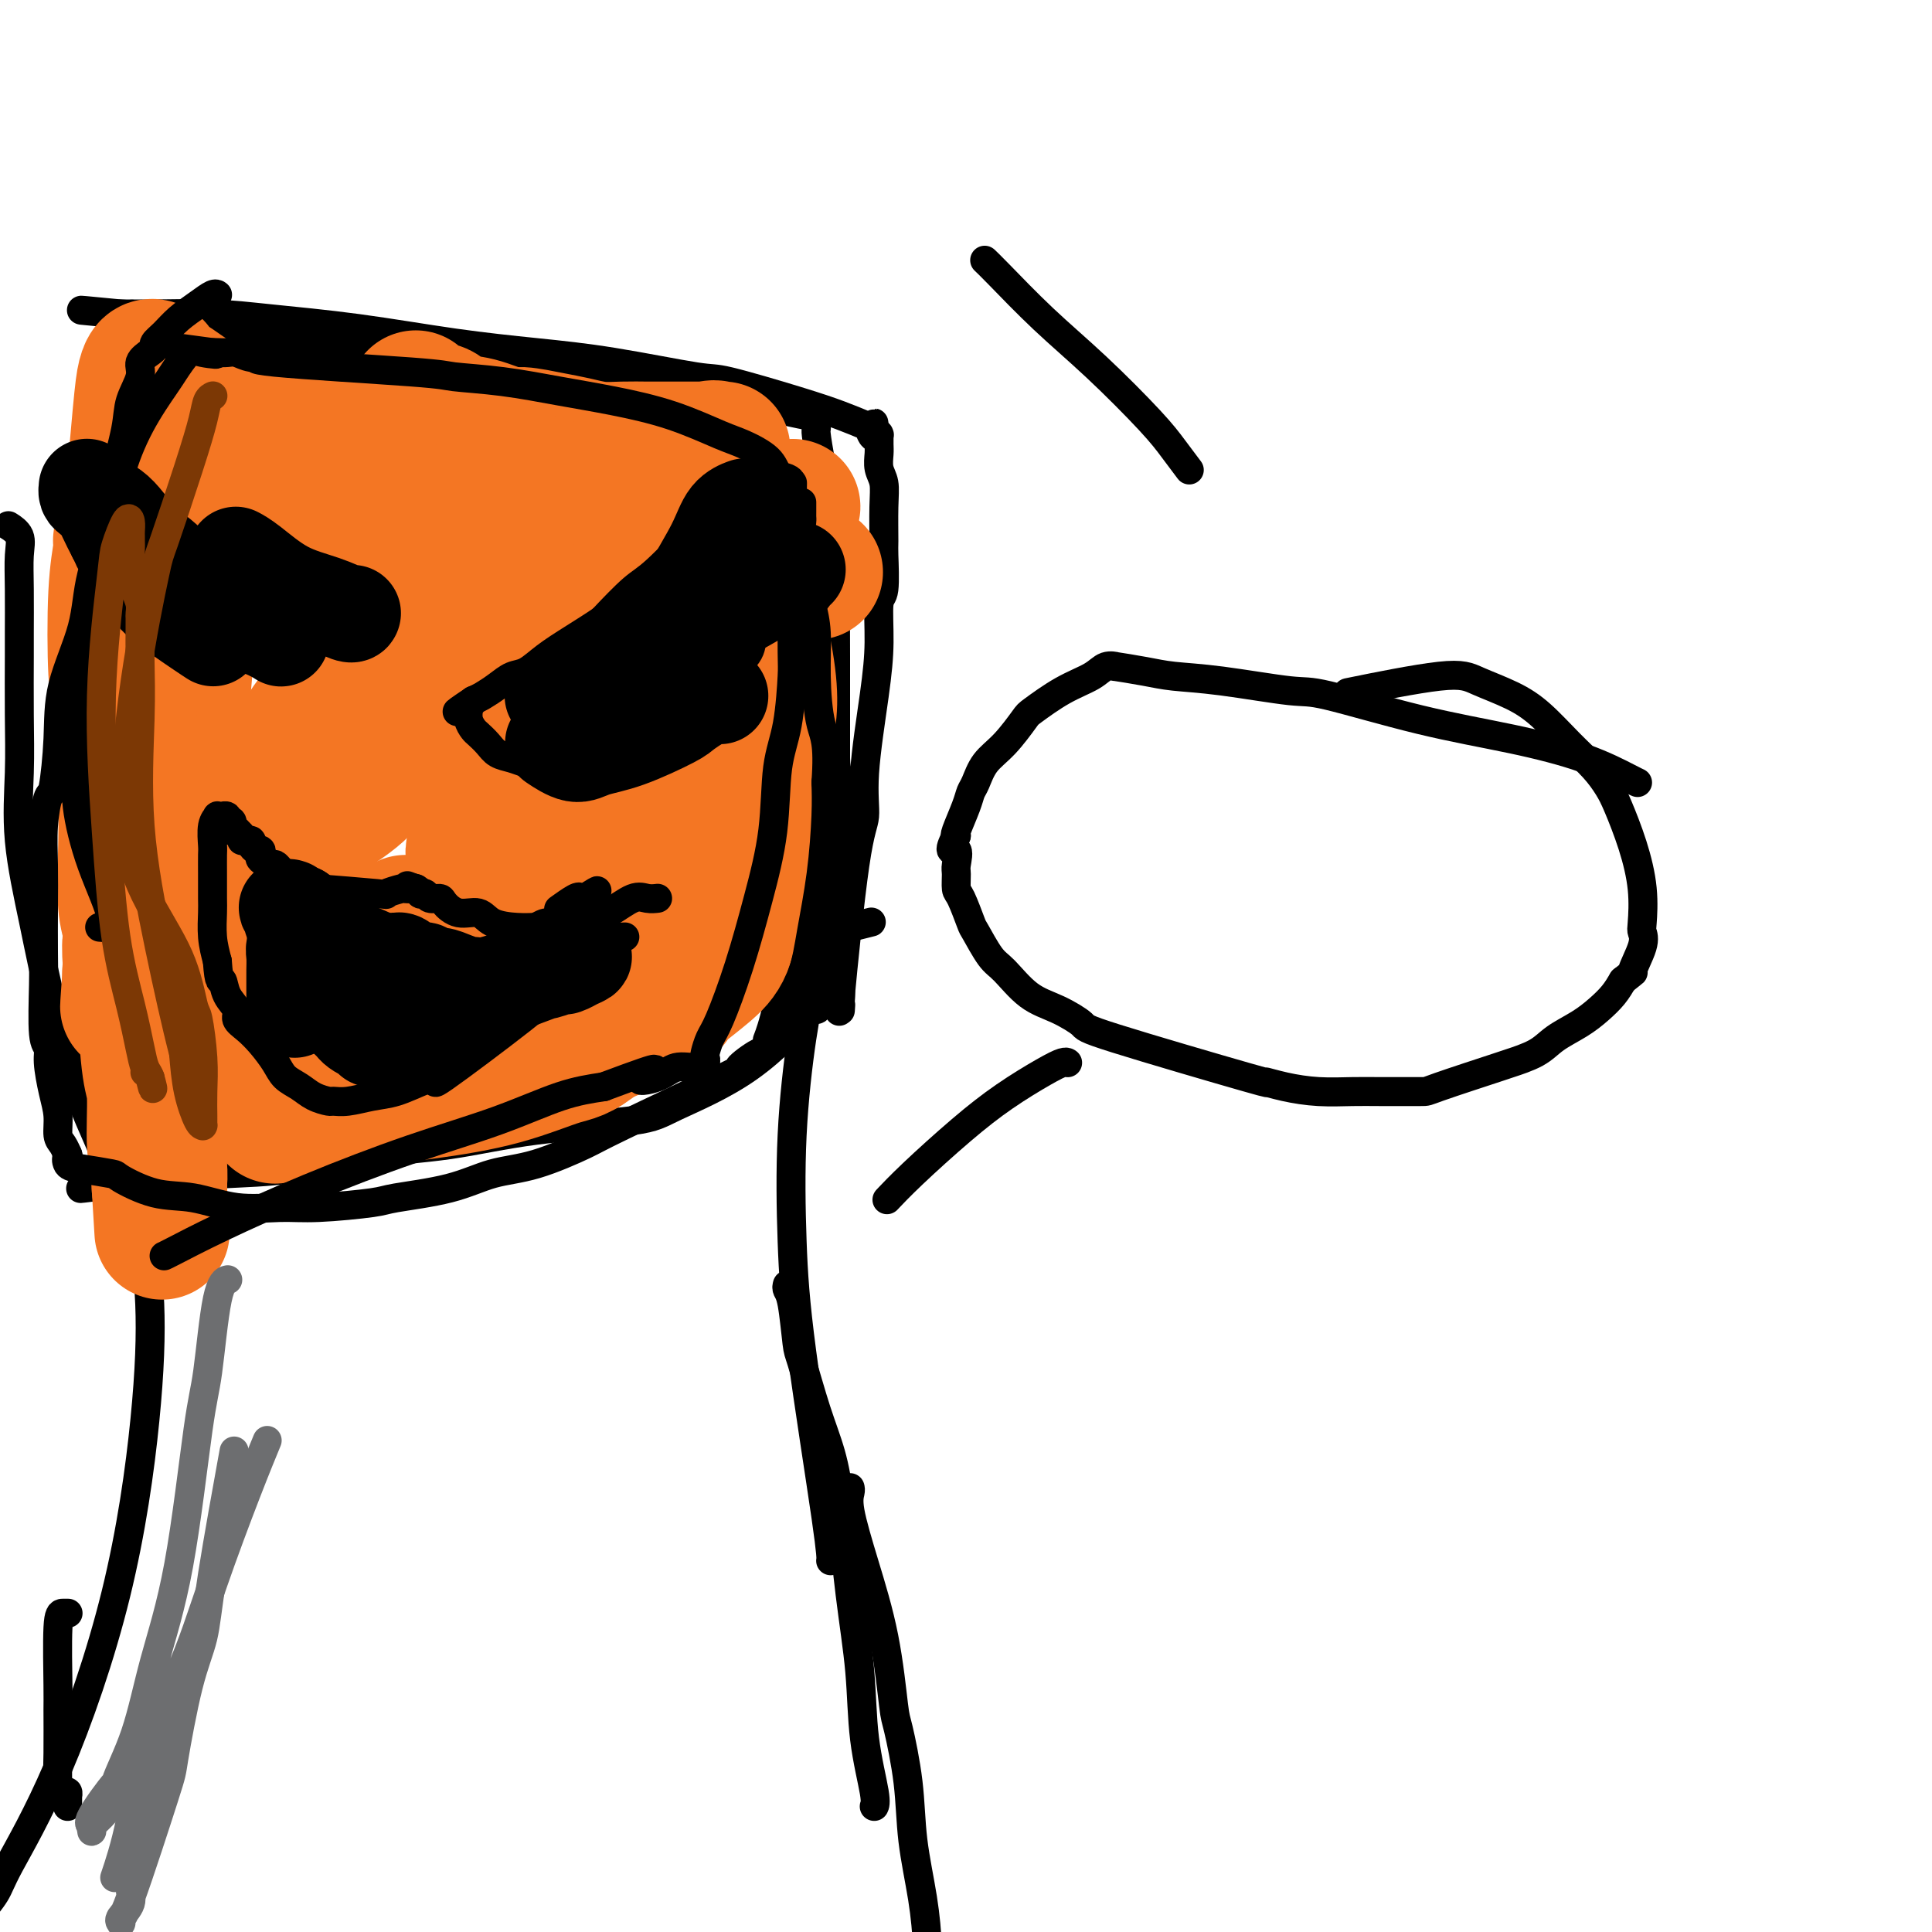 <svg viewBox='0 0 400 400' version='1.1' xmlns='http://www.w3.org/2000/svg' xmlns:xlink='http://www.w3.org/1999/xlink'><g fill='none' stroke='#000000' stroke-width='6' stroke-linecap='round' stroke-linejoin='round'><path d='M159,215c-0.011,0.029 -0.022,0.059 0,0c0.022,-0.059 0.078,-0.205 0,0c-0.078,0.205 -0.290,0.761 0,0c0.290,-0.761 1.083,-2.838 2,-7c0.917,-4.162 1.959,-10.409 3,-17c1.041,-6.591 2.083,-13.526 3,-21c0.917,-7.474 1.710,-15.488 2,-20c0.290,-4.512 0.078,-5.522 0,-8c-0.078,-2.478 -0.021,-6.425 0,-10c0.021,-3.575 0.006,-6.779 0,-10c-0.006,-3.221 -0.001,-6.461 0,-9c0.001,-2.539 0.000,-4.379 0,-6c-0.000,-1.621 -0.000,-3.023 0,-4c0.000,-0.977 0.000,-1.530 0,-2c-0.000,-0.470 0.000,-0.858 0,-1c-0.000,-0.142 -0.000,-0.037 0,0c0.000,0.037 0.000,0.008 0,0c-0.000,-0.008 -0.001,0.007 0,0c0.001,-0.007 0.003,-0.035 0,0c-0.003,0.035 -0.011,0.133 0,0c0.011,-0.133 0.041,-0.497 0,0c-0.041,0.497 -0.155,1.856 0,5c0.155,3.144 0.577,8.072 1,13'/><path d='M170,118c0.260,6.382 0.408,13.336 1,20c0.592,6.664 1.626,13.037 2,19c0.374,5.963 0.086,11.517 0,17c-0.086,5.483 0.030,10.894 0,14c-0.030,3.106 -0.204,3.908 0,6c0.204,2.092 0.787,5.474 1,8c0.213,2.526 0.057,4.196 0,5c-0.057,0.804 -0.015,0.743 0,1c0.015,0.257 0.001,0.832 0,1c-0.001,0.168 0.009,-0.073 0,0c-0.009,0.073 -0.037,0.458 0,0c0.037,-0.458 0.138,-1.761 0,-1c-0.138,0.761 -0.514,3.586 0,-2c0.514,-5.586 1.917,-19.582 3,-27c1.083,-7.418 1.844,-8.258 2,-10c0.156,-1.742 -0.294,-4.387 0,-9c0.294,-4.613 1.333,-11.194 2,-16c0.667,-4.806 0.963,-7.836 1,-11c0.037,-3.164 -0.187,-6.464 0,-8c0.187,-1.536 0.783,-1.310 1,-3c0.217,-1.690 0.054,-5.295 0,-7c-0.054,-1.705 -0.000,-1.510 0,-3c0.000,-1.490 -0.052,-4.664 0,-7c0.052,-2.336 0.210,-3.835 0,-5c-0.210,-1.165 -0.789,-1.997 -1,-3c-0.211,-1.003 -0.056,-2.178 0,-3c0.056,-0.822 0.012,-1.292 0,-2c-0.012,-0.708 0.007,-1.654 0,-2c-0.007,-0.346 -0.040,-0.093 0,0c0.040,0.093 0.154,0.027 0,0c-0.154,-0.027 -0.577,-0.013 -1,0'/><path d='M181,90c-0.250,-4.900 0.126,-1.148 0,0c-0.126,1.148 -0.755,-0.306 -1,-1c-0.245,-0.694 -0.105,-0.628 -1,-1c-0.895,-0.372 -2.823,-1.181 -5,-2c-2.177,-0.819 -4.602,-1.647 -9,-3c-4.398,-1.353 -10.771,-3.229 -14,-4c-3.229,-0.771 -3.316,-0.437 -7,-1c-3.684,-0.563 -10.964,-2.024 -17,-3c-6.036,-0.976 -10.827,-1.467 -16,-2c-5.173,-0.533 -10.728,-1.110 -17,-2c-6.272,-0.890 -13.262,-2.095 -20,-3c-6.738,-0.905 -13.224,-1.510 -18,-2c-4.776,-0.490 -7.843,-0.863 -12,-1c-4.157,-0.137 -9.405,-0.037 -12,0c-2.595,0.037 -2.538,0.010 -3,0c-0.462,-0.010 -1.444,-0.003 -2,0c-0.556,0.003 -0.685,0.001 -1,0c-0.315,-0.001 -0.816,-0.000 -1,0c-0.184,0.000 -0.049,0.000 0,0c0.049,-0.000 0.014,-0.000 0,0c-0.014,0.000 -0.007,0.000 0,0'/><path d='M25,65c-15.846,-1.536 -4.462,-0.377 0,0c4.462,0.377 2.002,-0.027 2,0c-0.002,0.027 2.456,0.484 6,1c3.544,0.516 8.175,1.092 14,2c5.825,0.908 12.844,2.147 20,3c7.156,0.853 14.448,1.321 22,2c7.552,0.679 15.365,1.568 20,2c4.635,0.432 6.093,0.406 10,1c3.907,0.594 10.262,1.809 15,3c4.738,1.191 7.857,2.356 10,3c2.143,0.644 3.309,0.765 5,1c1.691,0.235 3.907,0.585 6,1c2.093,0.415 4.063,0.896 5,1c0.937,0.104 0.839,-0.168 2,0c1.161,0.168 3.579,0.778 5,1c1.421,0.222 1.845,0.058 2,0c0.155,-0.058 0.042,-0.009 0,0c-0.042,0.009 -0.011,-0.022 0,0c0.011,0.022 0.002,0.097 0,0c-0.002,-0.097 0.001,-0.365 0,0c-0.001,0.365 -0.008,1.365 0,2c0.008,0.635 0.030,0.907 0,1c-0.030,0.093 -0.113,0.008 0,1c0.113,0.992 0.423,3.060 1,6c0.577,2.940 1.423,6.750 2,10c0.577,3.250 0.887,5.940 1,9c0.113,3.060 0.030,6.490 0,10c-0.030,3.510 -0.008,7.099 0,11c0.008,3.901 0.002,8.115 0,12c-0.002,3.885 -0.001,7.443 0,11'/><path d='M173,159c0.065,7.648 0.228,4.767 0,5c-0.228,0.233 -0.849,3.581 -1,6c-0.151,2.419 0.166,3.911 0,6c-0.166,2.089 -0.815,4.777 -1,8c-0.185,3.223 0.094,6.983 0,10c-0.094,3.017 -0.560,5.291 -1,7c-0.440,1.709 -0.855,2.852 -1,4c-0.145,1.148 -0.020,2.302 0,3c0.020,0.698 -0.064,0.939 0,1c0.064,0.061 0.278,-0.059 0,0c-0.278,0.059 -1.047,0.295 -1,0c0.047,-0.295 0.912,-1.122 -1,1c-1.912,2.122 -6.600,7.191 -12,11c-5.400,3.809 -11.511,6.356 -15,8c-3.489,1.644 -4.356,2.384 -9,3c-4.644,0.616 -13.064,1.107 -20,2c-6.936,0.893 -12.388,2.190 -18,3c-5.612,0.810 -11.386,1.135 -17,2c-5.614,0.865 -11.069,2.270 -16,3c-4.931,0.730 -9.338,0.784 -13,1c-3.662,0.216 -6.579,0.594 -9,1c-2.421,0.406 -4.348,0.841 -6,1c-1.652,0.159 -3.031,0.043 -4,0c-0.969,-0.043 -1.530,-0.011 -2,0c-0.470,0.011 -0.849,0.003 -1,0c-0.151,-0.003 -0.076,-0.002 0,0'/><path d='M25,245c-16.354,2.041 -4.240,0.645 0,0c4.240,-0.645 0.606,-0.537 -1,-1c-1.606,-0.463 -1.184,-1.496 -2,-4c-0.816,-2.504 -2.870,-6.479 -5,-12c-2.130,-5.521 -4.336,-12.588 -6,-19c-1.664,-6.412 -2.786,-12.170 -4,-18c-1.214,-5.830 -2.522,-11.734 -3,-17c-0.478,-5.266 -0.128,-9.894 0,-14c0.128,-4.106 0.034,-7.690 0,-12c-0.034,-4.310 -0.007,-9.346 0,-12c0.007,-2.654 -0.006,-2.925 0,-5c0.006,-2.075 0.029,-5.954 0,-9c-0.029,-3.046 -0.111,-5.260 0,-7c0.111,-1.740 0.414,-3.007 0,-4c-0.414,-0.993 -1.547,-1.712 -2,-2c-0.453,-0.288 -0.227,-0.144 0,0'/><path d='M32,71c-0.000,-0.000 -0.001,-0.000 0,0c0.001,0.000 0.003,0.001 0,0c-0.003,-0.001 -0.010,-0.003 0,0c0.010,0.003 0.037,0.012 0,0c-0.037,-0.012 -0.140,-0.045 0,0c0.140,0.045 0.522,0.167 0,1c-0.522,0.833 -1.948,2.378 -3,4c-1.052,1.622 -1.729,3.321 -2,4c-0.271,0.679 -0.135,0.340 0,0'/><path d='M169,203c0.000,-0.000 0.000,-0.000 0,0c-0.000,0.000 -0.000,0.000 0,0c0.000,-0.000 0.001,-0.000 0,0c-0.001,0.000 -0.002,0.002 0,0c0.002,-0.002 0.009,-0.006 0,0c-0.009,0.006 -0.034,0.023 0,0c0.034,-0.023 0.128,-0.086 0,0c-0.128,0.086 -0.476,0.322 -1,2c-0.524,1.678 -1.222,4.799 -2,10c-0.778,5.201 -1.634,12.483 -2,20c-0.366,7.517 -0.242,15.268 0,22c0.242,6.732 0.601,12.444 2,23c1.399,10.556 3.838,25.958 5,34c1.162,8.042 1.046,8.726 1,9c-0.046,0.274 -0.023,0.137 0,0'/><path d='M163,266c-0.086,0.311 -0.172,0.622 0,1c0.172,0.378 0.602,0.825 1,3c0.398,2.175 0.764,6.080 1,8c0.236,1.920 0.342,1.854 1,4c0.658,2.146 1.868,6.504 3,10c1.132,3.496 2.186,6.131 3,9c0.814,2.869 1.389,5.973 2,11c0.611,5.027 1.260,11.978 2,18c0.740,6.022 1.571,11.116 2,16c0.429,4.884 0.455,9.556 1,14c0.545,4.444 1.608,8.658 2,11c0.392,2.342 0.112,2.812 0,3c-0.112,0.188 -0.056,0.094 0,0'/><path d='M176,308c0.063,0.210 0.125,0.421 0,1c-0.125,0.579 -0.438,1.527 0,4c0.438,2.473 1.627,6.470 3,11c1.373,4.530 2.930,9.592 4,15c1.070,5.408 1.652,11.163 2,14c0.348,2.837 0.461,2.756 1,5c0.539,2.244 1.503,6.811 2,11c0.497,4.189 0.525,7.998 1,12c0.475,4.002 1.395,8.197 2,12c0.605,3.803 0.894,7.215 1,10c0.106,2.785 0.029,4.942 0,6c-0.029,1.058 -0.008,1.017 0,1c0.008,-0.017 0.004,-0.008 0,0'/><path d='M19,228c-0.003,-0.035 -0.006,-0.071 0,0c0.006,0.071 0.019,0.247 1,2c0.981,1.753 2.928,5.081 4,7c1.072,1.919 1.269,2.428 2,5c0.731,2.572 1.996,7.207 3,12c1.004,4.793 1.747,9.745 2,16c0.253,6.255 0.014,13.813 -1,24c-1.014,10.187 -2.805,23.004 -6,36c-3.195,12.996 -7.795,26.173 -12,36c-4.205,9.827 -8.014,16.304 -10,20c-1.986,3.696 -2.150,4.610 -3,6c-0.850,1.390 -2.386,3.254 -3,4c-0.614,0.746 -0.307,0.373 0,0'/><path d='M14,334c0.083,-0.000 0.166,-0.000 0,0c-0.166,0.000 -0.580,0.000 -1,0c-0.420,-0.000 -0.845,-0.001 -1,3c-0.155,3.001 -0.039,9.004 0,12c0.039,2.996 0.000,2.984 0,5c-0.000,2.016 0.038,6.061 0,9c-0.038,2.939 -0.154,4.773 0,6c0.154,1.227 0.577,1.846 1,2c0.423,0.154 0.845,-0.155 1,0c0.155,0.155 0.041,0.776 0,1c-0.041,0.224 -0.011,0.050 0,0c0.011,-0.050 0.003,0.025 0,0c-0.003,-0.025 -0.001,-0.150 0,0c0.001,0.150 0.000,0.576 0,1c-0.000,0.424 -0.000,0.845 0,1c0.000,0.155 0.000,0.044 0,0c-0.000,-0.044 -0.000,-0.022 0,0'/></g>
<g fill='none' stroke='#F47623' stroke-width='28' stroke-linecap='round' stroke-linejoin='round'><path d='M140,111c0.000,-0.001 0.001,-0.001 0,0c-0.001,0.001 -0.003,0.004 0,0c0.003,-0.004 0.012,-0.014 0,0c-0.012,0.014 -0.044,0.053 0,0c0.044,-0.053 0.166,-0.199 0,0c-0.166,0.199 -0.618,0.741 -1,5c-0.382,4.259 -0.693,12.235 -1,17c-0.307,4.765 -0.611,6.321 -1,12c-0.389,5.679 -0.862,15.482 -1,22c-0.138,6.518 0.061,9.751 0,12c-0.061,2.249 -0.381,3.513 0,2c0.381,-1.513 1.465,-5.803 3,-11c1.535,-5.197 3.522,-11.301 5,-17c1.478,-5.699 2.449,-10.991 3,-16c0.551,-5.009 0.683,-9.733 1,-12c0.317,-2.267 0.819,-2.077 1,-3c0.181,-0.923 0.041,-2.960 0,-4c-0.041,-1.040 0.015,-1.083 0,-1c-0.015,0.083 -0.103,0.291 0,0c0.103,-0.291 0.395,-1.080 0,0c-0.395,1.080 -1.479,4.030 -2,8c-0.521,3.970 -0.480,8.961 -1,15c-0.520,6.039 -1.601,13.127 -2,17c-0.399,3.873 -0.115,4.529 0,7c0.115,2.471 0.062,6.755 0,9c-0.062,2.245 -0.132,2.451 0,3c0.132,0.549 0.466,1.443 1,0c0.534,-1.443 1.267,-5.221 2,-9'/><path d='M147,167c1.111,-4.136 2.389,-9.974 3,-13c0.611,-3.026 0.556,-3.238 1,-7c0.444,-3.762 1.388,-11.074 2,-14c0.612,-2.926 0.894,-1.466 1,-2c0.106,-0.534 0.036,-3.063 0,-4c-0.036,-0.937 -0.039,-0.280 0,0c0.039,0.280 0.120,0.185 0,0c-0.120,-0.185 -0.440,-0.461 -1,0c-0.560,0.461 -1.358,1.659 -2,5c-0.642,3.341 -1.126,8.824 -2,12c-0.874,3.176 -2.137,4.046 -3,7c-0.863,2.954 -1.325,7.994 -2,11c-0.675,3.006 -1.564,3.978 -2,5c-0.436,1.022 -0.419,2.093 -1,2c-0.581,-0.093 -1.759,-1.351 -2,-2c-0.241,-0.649 0.456,-0.689 0,-2c-0.456,-1.311 -2.064,-3.894 -4,-7c-1.936,-3.106 -4.200,-6.734 -6,-9c-1.800,-2.266 -3.138,-3.171 -5,-5c-1.862,-1.829 -4.250,-4.581 -6,-7c-1.750,-2.419 -2.861,-4.505 -4,-6c-1.139,-1.495 -2.305,-2.401 -3,-3c-0.695,-0.599 -0.918,-0.892 -1,-1c-0.082,-0.108 -0.023,-0.031 0,0c0.023,0.031 0.012,0.015 0,0'/><path d='M113,159c0.000,-0.000 0.000,-0.000 0,0c-0.000,0.000 -0.000,0.000 0,0c0.000,-0.000 0.001,-0.001 0,0c-0.001,0.001 -0.002,0.003 0,0c0.002,-0.003 0.008,-0.012 0,0c-0.008,0.012 -0.029,0.043 0,0c0.029,-0.043 0.107,-0.160 0,0c-0.107,0.160 -0.399,0.599 -1,1c-0.601,0.401 -1.510,0.765 -3,2c-1.490,1.235 -3.562,3.340 -5,5c-1.438,1.660 -2.242,2.875 -3,4c-0.758,1.125 -1.469,2.160 -2,3c-0.531,0.840 -0.882,1.484 -1,2c-0.118,0.516 -0.003,0.904 0,1c0.003,0.096 -0.107,-0.099 0,0c0.107,0.099 0.430,0.494 1,-1c0.570,-1.494 1.387,-4.876 2,-9c0.613,-4.124 1.024,-8.990 1,-13c-0.024,-4.010 -0.481,-7.165 -1,-10c-0.519,-2.835 -1.101,-5.352 -2,-7c-0.899,-1.648 -2.117,-2.429 -3,-3c-0.883,-0.571 -1.433,-0.934 -2,-1c-0.567,-0.066 -1.150,0.165 -4,1c-2.850,0.835 -7.965,2.273 -13,5c-5.035,2.727 -9.990,6.741 -13,11c-3.010,4.259 -4.074,8.763 -5,12c-0.926,3.237 -1.712,5.208 -2,7c-0.288,1.792 -0.078,3.406 0,4c0.078,0.594 0.022,0.170 0,0c-0.022,-0.170 -0.011,-0.085 0,0'/><path d='M57,173c-0.685,3.513 1.103,0.795 2,0c0.897,-0.795 0.903,0.331 2,0c1.097,-0.331 3.286,-2.121 6,-4c2.714,-1.879 5.954,-3.847 8,-6c2.046,-2.153 2.899,-4.490 4,-7c1.101,-2.510 2.450,-5.194 3,-7c0.550,-1.806 0.303,-2.733 0,-3c-0.303,-0.267 -0.660,0.127 -1,0c-0.340,-0.127 -0.662,-0.775 -1,-1c-0.338,-0.225 -0.693,-0.029 -1,0c-0.307,0.029 -0.566,-0.111 -1,0c-0.434,0.111 -1.044,0.473 -2,1c-0.956,0.527 -2.257,1.219 -3,2c-0.743,0.781 -0.926,1.652 -1,2c-0.074,0.348 -0.037,0.174 0,0'/><path d='M164,105c0.011,-0.010 0.021,-0.020 0,0c-0.021,0.020 -0.075,0.070 0,0c0.075,-0.070 0.277,-0.260 0,0c-0.277,0.260 -1.035,0.969 -1,1c0.035,0.031 0.862,-0.617 -2,1c-2.862,1.617 -9.414,5.497 -13,7c-3.586,1.503 -4.208,0.627 -9,1c-4.792,0.373 -13.756,1.995 -21,3c-7.244,1.005 -12.770,1.392 -18,2c-5.230,0.608 -10.164,1.438 -15,2c-4.836,0.562 -9.573,0.858 -12,1c-2.427,0.142 -2.545,0.131 -4,0c-1.455,-0.131 -4.247,-0.382 -6,-1c-1.753,-0.618 -2.465,-1.605 -3,-2c-0.535,-0.395 -0.892,-0.200 -1,0c-0.108,0.200 0.031,0.405 0,0c-0.031,-0.405 -0.234,-1.422 3,-2c3.234,-0.578 9.905,-0.719 14,-1c4.095,-0.281 5.614,-0.702 11,-1c5.386,-0.298 14.639,-0.472 22,-1c7.361,-0.528 12.831,-1.409 17,-2c4.169,-0.591 7.039,-0.890 8,-1c0.961,-0.110 0.015,-0.029 0,0c-0.015,0.029 0.902,0.008 1,0c0.098,-0.008 -0.623,-0.002 -1,0c-0.377,0.002 -0.409,0.001 -2,0c-1.591,-0.001 -4.740,-0.000 -6,0c-1.260,0.000 -0.630,0.000 0,0'/><path d='M69,104c-0.003,-0.000 -0.005,-0.000 0,0c0.005,0.000 0.018,0.000 0,0c-0.018,-0.000 -0.068,-0.001 0,0c0.068,0.001 0.253,0.004 0,0c-0.253,-0.004 -0.944,-0.015 0,0c0.944,0.015 3.525,0.057 7,0c3.475,-0.057 7.846,-0.211 13,0c5.154,0.211 11.093,0.789 16,1c4.907,0.211 8.784,0.057 12,0c3.216,-0.057 5.772,-0.015 7,0c1.228,0.015 1.127,0.004 1,0c-0.127,-0.004 -0.282,-0.001 0,0c0.282,0.001 0.999,0.000 1,0c0.001,-0.000 -0.714,-0.000 -1,0c-0.286,0.000 -0.143,0.000 0,0'/><path d='M64,108c0.024,0.009 0.048,0.017 0,0c-0.048,-0.017 -0.168,-0.060 0,0c0.168,0.060 0.626,0.224 0,0c-0.626,-0.224 -2.334,-0.837 -4,-1c-1.666,-0.163 -3.289,0.122 -5,0c-1.711,-0.122 -3.509,-0.651 -5,-1c-1.491,-0.349 -2.674,-0.517 -4,-1c-1.326,-0.483 -2.794,-1.281 -4,-2c-1.206,-0.719 -2.150,-1.360 -3,-2c-0.850,-0.640 -1.605,-1.281 -2,-2c-0.395,-0.719 -0.431,-1.516 -1,-2c-0.569,-0.484 -1.673,-0.655 -2,-1c-0.327,-0.345 0.123,-0.866 0,-1c-0.123,-0.134 -0.819,0.117 -1,0c-0.181,-0.117 0.154,-0.602 0,-1c-0.154,-0.398 -0.798,-0.709 -1,0c-0.202,0.709 0.037,2.437 0,6c-0.037,3.563 -0.350,8.962 0,15c0.350,6.038 1.365,12.717 2,19c0.635,6.283 0.892,12.172 1,15c0.108,2.828 0.068,2.596 0,4c-0.068,1.404 -0.163,4.444 0,6c0.163,1.556 0.582,1.629 1,2c0.418,0.371 0.833,1.041 1,1c0.167,-0.041 0.086,-0.795 0,-2c-0.086,-1.205 -0.177,-2.863 0,-6c0.177,-3.137 0.622,-7.753 1,-12c0.378,-4.247 0.689,-8.123 1,-12'/><path d='M39,130c0.304,-5.686 0.063,-3.902 0,-5c-0.063,-1.098 0.050,-5.077 0,-7c-0.050,-1.923 -0.264,-1.788 0,-2c0.264,-0.212 1.006,-0.771 1,-1c-0.006,-0.229 -0.761,-0.127 -1,0c-0.239,0.127 0.037,0.279 0,0c-0.037,-0.279 -0.389,-0.990 -1,-2c-0.611,-1.010 -1.483,-2.320 -2,-3c-0.517,-0.680 -0.679,-0.729 -1,-1c-0.321,-0.271 -0.801,-0.764 -1,-1c-0.199,-0.236 -0.116,-0.216 0,0c0.116,0.216 0.267,0.629 0,0c-0.267,-0.629 -0.951,-2.301 -2,7c-1.049,9.301 -2.463,29.573 -3,40c-0.537,10.427 -0.197,11.008 0,14c0.197,2.992 0.250,8.394 0,11c-0.250,2.606 -0.803,2.415 -1,4c-0.197,1.585 -0.039,4.947 0,7c0.039,2.053 -0.041,2.798 0,4c0.041,1.202 0.203,2.862 0,4c-0.203,1.138 -0.772,1.754 -1,2c-0.228,0.246 -0.114,0.123 0,0'/><path d='M27,201c-1.084,14.437 -0.293,4.031 0,-1c0.293,-5.031 0.089,-4.687 0,-9c-0.089,-4.313 -0.062,-13.283 0,-22c0.062,-8.717 0.160,-17.180 0,-25c-0.160,-7.820 -0.579,-14.995 -1,-20c-0.421,-5.005 -0.845,-7.838 -1,-9c-0.155,-1.162 -0.042,-0.652 0,-1c0.042,-0.348 0.012,-1.555 0,-2c-0.012,-0.445 -0.007,-0.128 0,0c0.007,0.128 0.015,0.069 0,0c-0.015,-0.069 -0.054,-0.147 0,0c0.054,0.147 0.200,0.520 0,2c-0.200,1.480 -0.747,4.068 -1,9c-0.253,4.932 -0.212,12.208 0,16c0.212,3.792 0.597,4.098 1,8c0.403,3.902 0.826,11.399 1,17c0.174,5.601 0.099,9.308 0,13c-0.099,3.692 -0.223,7.371 0,10c0.223,2.629 0.792,4.210 1,5c0.208,0.790 0.056,0.790 0,1c-0.056,0.210 -0.016,0.632 0,1c0.016,0.368 0.008,0.684 0,1'/><path d='M27,195c0.327,12.894 0.145,3.629 0,1c-0.145,-2.629 -0.252,1.377 0,3c0.252,1.623 0.863,0.863 2,2c1.137,1.137 2.802,4.171 4,6c1.198,1.829 1.931,2.452 4,4c2.069,1.548 5.473,4.019 9,6c3.527,1.981 7.176,3.470 12,4c4.824,0.530 10.823,0.099 16,0c5.177,-0.099 9.533,0.132 14,0c4.467,-0.132 9.047,-0.628 13,-1c3.953,-0.372 7.280,-0.622 10,-1c2.720,-0.378 4.833,-0.886 6,-1c1.167,-0.114 1.386,0.166 2,0c0.614,-0.166 1.621,-0.776 2,-1c0.379,-0.224 0.129,-0.060 0,0c-0.129,0.060 -0.137,0.016 0,0c0.137,-0.016 0.418,-0.004 0,0c-0.418,0.004 -1.536,0.001 -3,0c-1.464,-0.001 -3.276,-0.000 -4,0c-0.724,0.000 -0.362,0.000 0,0'/><path d='M57,231c0.001,-0.001 0.003,-0.002 0,0c-0.003,0.002 -0.010,0.009 0,0c0.010,-0.009 0.039,-0.032 0,0c-0.039,0.032 -0.144,0.120 0,0c0.144,-0.120 0.537,-0.449 3,-1c2.463,-0.551 6.994,-1.323 12,-2c5.006,-0.677 10.486,-1.258 16,-2c5.514,-0.742 11.063,-1.645 16,-3c4.937,-1.355 9.261,-3.161 12,-4c2.739,-0.839 3.891,-0.712 8,-4c4.109,-3.288 11.174,-9.990 17,-17c5.826,-7.010 10.413,-14.329 13,-22c2.587,-7.671 3.174,-15.696 4,-21c0.826,-5.304 1.892,-7.888 1,-15c-0.892,-7.112 -3.742,-18.751 -5,-23c-1.258,-4.249 -0.924,-1.107 -1,0c-0.076,1.107 -0.561,0.180 -1,0c-0.439,-0.180 -0.833,0.387 -1,2c-0.167,1.613 -0.109,4.271 -2,11c-1.891,6.729 -5.732,17.529 -8,24c-2.268,6.471 -2.961,8.613 -5,14c-2.039,5.387 -5.422,14.019 -7,19c-1.578,4.981 -1.351,6.312 -1,7c0.351,0.688 0.826,0.734 1,1c0.174,0.266 0.047,0.752 0,1c-0.047,0.248 -0.013,0.259 0,0c0.013,-0.259 0.004,-0.788 0,-1c-0.004,-0.212 -0.002,-0.106 0,0'/><path d='M44,198c0.006,-0.000 0.011,-0.001 0,0c-0.011,0.001 -0.040,0.002 0,0c0.040,-0.002 0.149,-0.007 0,0c-0.149,0.007 -0.555,0.025 0,0c0.555,-0.025 2.072,-0.094 3,0c0.928,0.094 1.267,0.351 4,0c2.733,-0.351 7.860,-1.309 13,-2c5.140,-0.691 10.292,-1.113 15,-2c4.708,-0.887 8.973,-2.238 12,-3c3.027,-0.762 4.815,-0.936 6,-1c1.185,-0.064 1.767,-0.018 2,0c0.233,0.018 0.116,0.009 0,0'/><path d='M54,196c-0.014,-0.002 -0.028,-0.003 0,0c0.028,0.003 0.098,0.012 0,0c-0.098,-0.012 -0.363,-0.045 0,0c0.363,0.045 1.354,0.167 3,0c1.646,-0.167 3.947,-0.623 7,-1c3.053,-0.377 6.857,-0.676 9,-1c2.143,-0.324 2.626,-0.675 4,-1c1.374,-0.325 3.639,-0.626 5,-1c1.361,-0.374 1.817,-0.821 2,-1c0.183,-0.179 0.091,-0.089 0,0'/><path d='M83,197c-0.021,-0.018 -0.043,-0.037 0,0c0.043,0.037 0.150,0.129 0,0c-0.150,-0.129 -0.558,-0.481 1,-1c1.558,-0.519 5.082,-1.207 7,-2c1.918,-0.793 2.231,-1.690 5,-3c2.769,-1.310 7.995,-3.031 12,-5c4.005,-1.969 6.789,-4.184 9,-6c2.211,-1.816 3.850,-3.231 5,-5c1.150,-1.769 1.811,-3.890 2,-5c0.189,-1.110 -0.093,-1.208 0,-1c0.093,0.208 0.561,0.722 1,0c0.439,-0.722 0.850,-2.681 1,-4c0.150,-1.319 0.040,-1.999 0,-3c-0.040,-1.001 -0.011,-2.322 0,-3c0.011,-0.678 0.004,-0.714 0,-1c-0.004,-0.286 -0.005,-0.822 0,-1c0.005,-0.178 0.014,0.002 0,0c-0.014,-0.002 -0.053,-0.186 0,-1c0.053,-0.814 0.196,-2.257 1,-4c0.804,-1.743 2.267,-3.786 4,-6c1.733,-2.214 3.734,-4.599 6,-7c2.266,-2.401 4.796,-4.819 7,-7c2.204,-2.181 4.083,-4.126 5,-5c0.917,-0.874 0.873,-0.678 1,-1c0.127,-0.322 0.423,-1.161 1,-2c0.577,-0.839 1.433,-1.679 2,-2c0.567,-0.321 0.845,-0.125 1,0c0.155,0.125 0.187,0.179 0,0c-0.187,-0.179 -0.594,-0.589 -1,-1'/><path d='M153,121c3.842,-4.913 0.445,-1.696 -2,-1c-2.445,0.696 -3.940,-1.131 -5,-2c-1.060,-0.869 -1.685,-0.782 -5,-2c-3.315,-1.218 -9.318,-3.742 -15,-6c-5.682,-2.258 -11.042,-4.251 -16,-6c-4.958,-1.749 -9.514,-3.253 -13,-4c-3.486,-0.747 -5.901,-0.736 -8,-1c-2.099,-0.264 -3.883,-0.803 -5,-1c-1.117,-0.197 -1.567,-0.053 -2,0c-0.433,0.053 -0.848,0.014 -1,0c-0.152,-0.014 -0.041,-0.004 0,0c0.041,0.004 0.013,0.001 0,0c-0.013,-0.001 -0.010,-0.000 0,0c0.010,0.000 0.029,0.000 0,0c-0.029,-0.000 -0.105,-0.000 0,0c0.105,0.000 0.392,0.000 0,0c-0.392,-0.000 -1.462,-0.000 0,0c1.462,0.000 5.456,0.000 8,0c2.544,-0.000 3.639,-0.000 5,0c1.361,0.000 2.989,0.000 6,0c3.011,-0.000 7.406,-0.000 11,0c3.594,0.000 6.389,0.000 9,0c2.611,-0.000 5.039,-0.000 6,0c0.961,0.000 0.454,0.000 1,0c0.546,-0.000 2.146,-0.000 3,0c0.854,0.000 0.961,0.000 1,0c0.039,-0.000 0.011,-0.000 0,0c-0.011,0.000 -0.003,0.000 0,0c0.003,-0.000 0.002,-0.000 0,0'/><path d='M131,98c7.715,0.000 2.004,0.000 0,0c-2.004,0.000 -0.300,0.000 0,0c0.300,0.000 -0.804,0.000 -2,0c-1.196,0.000 -2.485,0.000 -3,0c-0.515,0.000 -0.258,0.000 0,0'/><path d='M85,93c0.023,-0.013 0.045,-0.026 0,0c-0.045,0.026 -0.159,0.091 0,0c0.159,-0.091 0.591,-0.339 -1,-1c-1.591,-0.661 -5.206,-1.736 -7,-2c-1.794,-0.264 -1.766,0.284 -4,0c-2.234,-0.284 -6.731,-1.400 -10,-2c-3.269,-0.600 -5.309,-0.682 -7,-1c-1.691,-0.318 -3.031,-0.870 -4,-1c-0.969,-0.130 -1.567,0.161 -2,0c-0.433,-0.161 -0.703,-0.775 -1,-1c-0.297,-0.225 -0.622,-0.061 -1,0c-0.378,0.061 -0.810,0.019 -1,0c-0.190,-0.019 -0.139,-0.015 0,0c0.139,0.015 0.368,0.042 0,0c-0.368,-0.042 -1.331,-0.151 0,0c1.331,0.151 4.955,0.564 7,1c2.045,0.436 2.510,0.896 7,2c4.490,1.104 13.004,2.851 21,5c7.996,2.149 15.473,4.699 22,7c6.527,2.301 12.104,4.353 17,6c4.896,1.647 9.112,2.890 13,4c3.888,1.110 7.449,2.087 10,3c2.551,0.913 4.092,1.761 6,2c1.908,0.239 4.181,-0.132 5,0c0.819,0.132 0.182,0.766 1,1c0.818,0.234 3.091,0.067 4,0c0.909,-0.067 0.455,-0.033 0,0'/><path d='M160,116c17.209,4.800 4.733,1.300 0,0c-4.733,-1.300 -1.722,-0.400 -1,0c0.722,0.400 -0.844,0.300 -3,0c-2.156,-0.300 -4.902,-0.800 -6,-1c-1.098,-0.200 -0.549,-0.100 0,0'/><path d='M77,98c0.004,0.006 0.008,0.012 0,0c-0.008,-0.012 -0.027,-0.041 0,0c0.027,0.041 0.099,0.151 0,0c-0.099,-0.151 -0.370,-0.562 -1,-1c-0.630,-0.438 -1.619,-0.902 -2,-1c-0.381,-0.098 -0.154,0.170 -1,0c-0.846,-0.170 -2.766,-0.778 -4,-1c-1.234,-0.222 -1.781,-0.060 -2,0c-0.219,0.060 -0.111,0.016 0,0c0.111,-0.016 0.225,-0.004 0,0c-0.225,0.004 -0.788,0.001 -1,0c-0.212,-0.001 -0.072,-0.000 0,0c0.072,0.000 0.076,-0.001 0,0c-0.076,0.001 -0.232,0.003 0,0c0.232,-0.003 0.852,-0.011 1,0c0.148,0.011 -0.177,0.042 1,0c1.177,-0.042 3.855,-0.156 6,0c2.145,0.156 3.756,0.581 5,1c1.244,0.419 2.120,0.831 3,1c0.880,0.169 1.763,0.093 2,0c0.237,-0.093 -0.171,-0.205 0,0c0.171,0.205 0.922,0.727 1,1c0.078,0.273 -0.518,0.296 -1,0c-0.482,-0.296 -0.852,-0.912 -1,-1c-0.148,-0.088 -0.076,0.352 -1,0c-0.924,-0.352 -2.846,-1.496 -5,-2c-2.154,-0.504 -4.542,-0.366 -7,-1c-2.458,-0.634 -4.988,-2.038 -8,-3c-3.012,-0.962 -6.506,-1.481 -10,-2'/><path d='M52,89c-6.352,-2.279 -5.733,-3.475 -6,-4c-0.267,-0.525 -1.420,-0.378 -3,-1c-1.580,-0.622 -3.586,-2.013 -5,-3c-1.414,-0.987 -2.235,-1.571 -3,-2c-0.765,-0.429 -1.473,-0.704 -2,-1c-0.527,-0.296 -0.872,-0.615 -1,-1c-0.128,-0.385 -0.037,-0.836 0,-1c0.037,-0.164 0.021,-0.040 0,0c-0.021,0.040 -0.046,-0.005 0,0c0.046,0.005 0.164,0.061 0,0c-0.164,-0.061 -0.611,-0.240 -1,0c-0.389,0.240 -0.721,0.898 -1,2c-0.279,1.102 -0.505,2.647 -1,8c-0.495,5.353 -1.258,14.514 -2,21c-0.742,6.486 -1.464,10.298 -1,25c0.464,14.702 2.114,40.296 3,51c0.886,10.704 1.007,6.520 1,8c-0.007,1.480 -0.142,8.626 0,15c0.142,6.374 0.560,11.977 1,15c0.440,3.023 0.903,3.465 1,6c0.097,2.535 -0.170,7.163 0,10c0.170,2.837 0.778,3.885 1,5c0.222,1.115 0.060,2.299 0,3c-0.060,0.701 -0.016,0.920 0,1c0.016,0.080 0.005,0.023 0,0c-0.005,-0.023 -0.002,-0.011 0,0'/><path d='M33,246c1.083,17.691 0.290,4.919 0,0c-0.290,-4.919 -0.079,-1.985 0,-1c0.079,0.985 0.025,0.023 0,-2c-0.025,-2.023 -0.020,-5.105 0,-7c0.020,-1.895 0.057,-2.603 0,-5c-0.057,-2.397 -0.208,-6.485 0,-10c0.208,-3.515 0.775,-6.459 1,-9c0.225,-2.541 0.108,-4.679 0,-6c-0.108,-1.321 -0.207,-1.826 0,-2c0.207,-0.174 0.721,-0.016 1,0c0.279,0.016 0.324,-0.110 1,0c0.676,0.110 1.984,0.458 4,1c2.016,0.542 4.739,1.280 9,2c4.261,0.720 10.061,1.422 13,2c2.939,0.578 3.018,1.030 12,2c8.982,0.970 26.866,2.456 34,3c7.134,0.544 3.519,0.146 4,0c0.481,-0.146 5.057,-0.039 8,0c2.943,0.039 4.253,0.011 5,0c0.747,-0.011 0.932,-0.003 1,0c0.068,0.003 0.019,0.002 0,0c-0.019,-0.002 -0.008,-0.003 0,0c0.008,0.003 0.012,0.011 0,0c-0.012,-0.011 -0.042,-0.041 0,0c0.042,0.041 0.155,0.155 0,0c-0.155,-0.155 -0.577,-0.577 -1,-1'/><path d='M125,213c7.551,0.309 0.930,0.083 -2,0c-2.930,-0.083 -2.168,-0.022 -3,0c-0.832,0.022 -3.256,0.006 -4,0c-0.744,-0.006 0.193,-0.000 0,0c-0.193,0.000 -1.517,-0.004 -2,0c-0.483,0.004 -0.127,0.016 0,0c0.127,-0.016 0.023,-0.061 0,0c-0.023,0.061 0.034,0.227 0,0c-0.034,-0.227 -0.161,-0.849 0,-1c0.161,-0.151 0.609,0.167 1,0c0.391,-0.167 0.723,-0.819 1,-1c0.277,-0.181 0.498,0.109 1,0c0.502,-0.109 1.286,-0.618 2,-1c0.714,-0.382 1.358,-0.637 2,-1c0.642,-0.363 1.280,-0.833 2,-1c0.720,-0.167 1.520,-0.030 2,0c0.480,0.030 0.639,-0.048 1,0c0.361,0.048 0.924,0.223 1,0c0.076,-0.223 -0.333,-0.844 0,-1c0.333,-0.156 1.409,0.154 2,0c0.591,-0.154 0.697,-0.773 1,-1c0.303,-0.227 0.803,-0.061 1,0c0.197,0.061 0.092,0.016 0,0c-0.092,-0.016 -0.169,-0.005 0,0c0.169,0.005 0.585,0.002 1,0'/><path d='M132,206c2.702,-1.083 1.457,-0.289 1,0c-0.457,0.289 -0.126,0.075 0,0c0.126,-0.075 0.046,-0.009 0,0c-0.046,0.009 -0.058,-0.038 0,0c0.058,0.038 0.186,0.160 0,0c-0.186,-0.160 -0.688,-0.603 -1,-1c-0.312,-0.397 -0.435,-0.750 -1,-1c-0.565,-0.250 -1.571,-0.397 -4,-1c-2.429,-0.603 -6.281,-1.660 -11,-3c-4.719,-1.340 -10.304,-2.961 -15,-4c-4.696,-1.039 -8.502,-1.494 -12,-2c-3.498,-0.506 -6.689,-1.062 -10,-1c-3.311,0.062 -6.742,0.741 -8,1c-1.258,0.259 -0.342,0.099 0,0c0.342,-0.099 0.109,-0.136 0,0c-0.109,0.136 -0.096,0.446 0,1c0.096,0.554 0.273,1.354 1,2c0.727,0.646 2.002,1.140 2,2c-0.002,0.860 -1.283,2.087 5,4c6.283,1.913 20.128,4.513 27,6c6.872,1.487 6.769,1.859 8,2c1.231,0.141 3.795,0.049 5,0c1.205,-0.049 1.049,-0.055 2,0c0.951,0.055 3.007,0.169 5,0c1.993,-0.169 3.921,-0.622 5,-1c1.079,-0.378 1.308,-0.679 2,-1c0.692,-0.321 1.846,-0.660 3,-1'/><path d='M136,208c4.027,-0.620 3.095,-0.671 3,-1c-0.095,-0.329 0.647,-0.938 2,-2c1.353,-1.062 3.318,-2.578 5,-4c1.682,-1.422 3.080,-2.748 4,-5c0.920,-2.252 1.360,-5.428 2,-7c0.640,-1.572 1.478,-1.540 2,-3c0.522,-1.460 0.727,-4.411 1,-7c0.273,-2.589 0.614,-4.817 1,-7c0.386,-2.183 0.818,-4.322 1,-6c0.182,-1.678 0.115,-2.894 0,-4c-0.115,-1.106 -0.279,-2.100 0,-3c0.279,-0.900 1.000,-1.706 1,-2c-0.000,-0.294 -0.721,-0.076 -1,0c-0.279,0.076 -0.115,0.009 0,0c0.115,-0.009 0.181,0.041 0,0c-0.181,-0.041 -0.609,-0.174 -1,0c-0.391,0.174 -0.744,0.654 -1,1c-0.256,0.346 -0.415,0.557 -2,6c-1.585,5.443 -4.595,16.117 -6,21c-1.405,4.883 -1.206,3.976 -1,4c0.206,0.024 0.417,0.979 0,2c-0.417,1.021 -1.462,2.108 -2,3c-0.538,0.892 -0.569,1.591 -1,2c-0.431,0.409 -1.262,0.530 -2,1c-0.738,0.470 -1.383,1.291 -2,2c-0.617,0.709 -1.204,1.306 -2,2c-0.796,0.694 -1.799,1.484 -3,2c-1.201,0.516 -2.601,0.758 -4,1'/><path d='M130,204c-2.922,1.956 -3.228,1.845 -4,2c-0.772,0.155 -2.011,0.577 -3,1c-0.989,0.423 -1.729,0.846 -2,1c-0.271,0.154 -0.072,0.039 0,0c0.072,-0.039 0.017,-0.001 0,0c-0.017,0.001 0.003,-0.034 0,0c-0.003,0.034 -0.029,0.136 0,0c0.029,-0.136 0.112,-0.512 0,-1c-0.112,-0.488 -0.420,-1.090 0,-3c0.420,-1.910 1.567,-5.128 3,-9c1.433,-3.872 3.154,-8.398 5,-14c1.846,-5.602 3.819,-12.281 5,-16c1.181,-3.719 1.571,-4.478 2,-7c0.429,-2.522 0.898,-6.806 1,-10c0.102,-3.194 -0.164,-5.297 0,-6c0.164,-0.703 0.757,-0.006 1,0c0.243,0.006 0.136,-0.680 -1,-3c-1.136,-2.320 -3.302,-6.275 -4,-9c-0.698,-2.725 0.072,-4.219 -7,-12c-7.072,-7.781 -21.986,-21.850 -29,-28c-7.014,-6.150 -6.128,-4.380 -6,-4c0.128,0.380 -0.502,-0.630 -1,-1c-0.498,-0.370 -0.865,-0.100 -1,0c-0.135,0.100 -0.039,0.028 0,0c0.039,-0.028 0.019,-0.014 0,0'/><path d='M89,85c-5.730,-5.103 -1.556,-1.360 0,0c1.556,1.360 0.493,0.338 0,0c-0.493,-0.338 -0.416,0.008 0,0c0.416,-0.008 1.172,-0.371 2,0c0.828,0.371 1.729,1.475 3,2c1.271,0.525 2.912,0.469 5,1c2.088,0.531 4.623,1.649 6,2c1.377,0.351 1.595,-0.064 3,0c1.405,0.064 3.997,0.605 6,1c2.003,0.395 3.418,0.642 5,1c1.582,0.358 3.332,0.828 5,1c1.668,0.172 3.253,0.046 5,0c1.747,-0.046 3.654,-0.012 5,0c1.346,0.012 2.130,0.003 3,0c0.870,-0.003 1.824,-0.001 3,0c1.176,0.001 2.573,0.001 3,0c0.427,-0.001 -0.116,-0.003 1,0c1.116,0.003 3.893,0.010 5,0c1.107,-0.010 0.545,-0.039 0,0c-0.545,0.039 -1.074,0.146 -1,0c0.074,-0.146 0.752,-0.544 -2,0c-2.752,0.544 -8.933,2.031 -12,3c-3.067,0.969 -3.019,1.420 -6,2c-2.981,0.580 -8.990,1.290 -15,2'/><path d='M113,100c-8.274,1.643 -10.958,2.250 -13,3c-2.042,0.750 -3.440,1.643 -4,2c-0.560,0.357 -0.280,0.179 0,0'/></g>
<g fill='none' stroke='#000000' stroke-width='6' stroke-linecap='round' stroke-linejoin='round'><path d='M34,260c-0.000,0.000 -0.000,0.000 0,0c0.000,-0.000 0.000,-0.000 0,0c-0.000,0.000 -0.000,0.000 0,0c0.000,-0.000 0.000,-0.000 0,0c-0.000,0.000 -0.000,0.000 0,0c0.000,-0.000 0.000,-0.000 0,0c-0.000,0.000 -0.000,0.000 0,0c0.000,-0.000 0.000,-0.000 0,0c-0.000,0.000 -0.000,0.000 0,0c0.000,-0.000 0.001,-0.000 0,0c-0.001,0.000 -0.004,0.002 0,0c0.004,-0.002 0.016,-0.006 0,0c-0.016,0.006 -0.061,0.022 0,0c0.061,-0.022 0.226,-0.083 2,-1c1.774,-0.917 5.157,-2.690 10,-5c4.843,-2.310 11.146,-5.158 18,-8c6.854,-2.842 14.260,-5.679 21,-8c6.740,-2.321 12.815,-4.125 18,-6c5.185,-1.875 9.482,-3.821 13,-5c3.518,-1.179 6.259,-1.589 9,-2'/><path d='M125,225c15.758,-5.901 9.652,-3.153 8,-2c-1.652,1.153 1.151,0.712 3,0c1.849,-0.712 2.743,-1.695 4,-2c1.257,-0.305 2.875,0.066 4,0c1.125,-0.066 1.756,-0.571 2,-1c0.244,-0.429 0.102,-0.783 0,-1c-0.102,-0.217 -0.162,-0.299 0,-1c0.162,-0.701 0.548,-2.022 1,-3c0.452,-0.978 0.971,-1.614 2,-4c1.029,-2.386 2.570,-6.523 4,-11c1.430,-4.477 2.751,-9.295 4,-14c1.249,-4.705 2.426,-9.298 3,-14c0.574,-4.702 0.546,-9.514 1,-13c0.454,-3.486 1.390,-5.645 2,-9c0.610,-3.355 0.896,-7.907 1,-10c0.104,-2.093 0.028,-1.728 0,-5c-0.028,-3.272 -0.007,-10.181 0,-13c0.007,-2.819 0.002,-1.548 0,-3c-0.002,-1.452 -0.001,-5.625 0,-7c0.001,-1.375 0.000,0.049 0,0c-0.000,-0.049 -0.000,-1.571 0,-2c0.000,-0.429 0.000,0.236 0,0c-0.000,-0.236 -0.000,-1.373 0,-2c0.000,-0.627 0.000,-0.745 0,-1c-0.000,-0.255 -0.000,-0.645 0,-1c0.000,-0.355 0.000,-0.673 0,-1c-0.000,-0.327 -0.000,-0.664 0,-1'/><path d='M164,104c0.155,-7.340 0.041,-2.689 0,-1c-0.041,1.689 -0.011,0.415 0,0c0.011,-0.415 0.004,0.030 0,0c-0.004,-0.030 -0.003,-0.533 0,-1c0.003,-0.467 0.008,-0.897 0,-1c-0.008,-0.103 -0.030,0.122 0,0c0.030,-0.122 0.111,-0.589 0,-1c-0.111,-0.411 -0.416,-0.766 -1,-1c-0.584,-0.234 -1.449,-0.348 -2,-1c-0.551,-0.652 -0.790,-1.841 -2,-3c-1.210,-1.159 -3.392,-2.288 -5,-3c-1.608,-0.712 -2.641,-1.006 -5,-2c-2.359,-0.994 -6.044,-2.686 -10,-4c-3.956,-1.314 -8.183,-2.249 -12,-3c-3.817,-0.751 -7.223,-1.318 -11,-2c-3.777,-0.682 -7.924,-1.479 -12,-2c-4.076,-0.521 -8.082,-0.765 -10,-1c-1.918,-0.235 -1.749,-0.459 -9,-1c-7.251,-0.541 -21.920,-1.399 -28,-2c-6.080,-0.601 -3.569,-0.946 -3,-1c0.569,-0.054 -0.804,0.182 -2,0c-1.196,-0.182 -2.216,-0.781 -3,-1c-0.784,-0.219 -1.334,-0.059 -2,0c-0.666,0.059 -1.449,0.016 -2,0c-0.551,-0.016 -0.872,-0.005 -1,0c-0.128,0.005 -0.064,0.002 0,0'/><path d='M44,73c-14.899,-2.027 -4.647,-0.594 -1,0c3.647,0.594 0.689,0.349 -1,0c-1.689,-0.349 -2.109,-0.802 -3,0c-0.891,0.802 -2.253,2.858 -3,4c-0.747,1.142 -0.880,1.368 -2,3c-1.120,1.632 -3.228,4.668 -5,8c-1.772,3.332 -3.207,6.961 -4,10c-0.793,3.039 -0.944,5.490 -2,9c-1.056,3.510 -3.018,8.080 -4,12c-0.982,3.920 -0.984,7.190 -2,11c-1.016,3.810 -3.047,8.162 -4,12c-0.953,3.838 -0.830,7.163 -1,11c-0.170,3.837 -0.634,8.185 -1,10c-0.366,1.815 -0.634,1.097 -1,2c-0.366,0.903 -0.830,3.428 -1,6c-0.170,2.572 -0.047,5.190 0,8c0.047,2.810 0.016,5.813 0,9c-0.016,3.187 -0.019,6.559 0,9c0.019,2.441 0.060,3.951 0,7c-0.060,3.049 -0.222,7.637 0,10c0.222,2.363 0.829,2.499 1,3c0.171,0.501 -0.095,1.365 0,3c0.095,1.635 0.551,4.039 1,6c0.449,1.961 0.891,3.478 1,5c0.109,1.522 -0.114,3.049 0,4c0.114,0.951 0.567,1.327 1,2c0.433,0.673 0.848,1.644 1,2c0.152,0.356 0.041,0.096 0,0c-0.041,-0.096 -0.012,-0.027 0,0c0.012,0.027 0.006,0.014 0,0'/><path d='M14,239c0.797,4.045 0.289,1.659 0,1c-0.289,-0.659 -0.358,0.409 0,1c0.358,0.591 1.145,0.706 3,1c1.855,0.294 4.779,0.766 6,1c1.221,0.234 0.741,0.231 2,1c1.259,0.769 4.259,2.312 7,3c2.741,0.688 5.225,0.521 8,1c2.775,0.479 5.842,1.604 9,2c3.158,0.396 6.407,0.063 9,0c2.593,-0.063 4.529,0.145 8,0c3.471,-0.145 8.478,-0.641 11,-1c2.522,-0.359 2.560,-0.579 5,-1c2.440,-0.421 7.283,-1.043 11,-2c3.717,-0.957 6.309,-2.251 9,-3c2.691,-0.749 5.480,-0.954 9,-2c3.520,-1.046 7.769,-2.933 10,-4c2.231,-1.067 2.442,-1.315 8,-4c5.558,-2.685 16.464,-7.806 21,-10c4.536,-2.194 2.703,-1.459 3,-2c0.297,-0.541 2.722,-2.358 4,-3c1.278,-0.642 1.407,-0.108 2,-1c0.593,-0.892 1.651,-3.209 3,-6c1.349,-2.791 2.988,-6.054 4,-9c1.012,-2.946 1.395,-5.573 2,-9c0.605,-3.427 1.432,-7.653 2,-12c0.568,-4.347 0.877,-8.813 1,-12c0.123,-3.187 0.062,-5.093 0,-7'/><path d='M171,162c0.611,-8.425 -0.362,-9.488 -1,-12c-0.638,-2.512 -0.941,-6.473 -1,-10c-0.059,-3.527 0.128,-6.622 0,-9c-0.128,-2.378 -0.570,-4.041 -1,-6c-0.430,-1.959 -0.848,-4.214 -1,-5c-0.152,-0.786 -0.040,-0.101 0,0c0.040,0.101 0.007,-0.381 0,-1c-0.007,-0.619 0.012,-1.374 0,-2c-0.012,-0.626 -0.056,-1.123 0,-2c0.056,-0.877 0.211,-2.133 0,-3c-0.211,-0.867 -0.789,-1.346 -1,-2c-0.211,-0.654 -0.057,-1.482 0,-2c0.057,-0.518 0.015,-0.726 0,-1c-0.015,-0.274 -0.004,-0.613 0,-1c0.004,-0.387 0.001,-0.822 0,-1c-0.001,-0.178 -0.000,-0.099 0,0c0.000,0.099 0.000,0.219 0,0c-0.000,-0.219 -0.000,-0.777 0,-1c0.000,-0.223 0.000,-0.112 0,0'/><path d='M160,110c-0.000,-0.000 -0.000,-0.000 0,0c0.000,0.000 0.000,0.000 0,0c-0.000,-0.000 -0.000,-0.000 0,0c0.000,0.000 0.000,0.000 0,0c-0.000,-0.000 -0.000,-0.000 0,0c0.000,0.000 0.001,0.000 0,0c-0.001,-0.000 -0.003,-0.000 0,0c0.003,0.000 0.012,0.001 0,0c-0.012,-0.001 -0.045,-0.002 0,0c0.045,0.002 0.167,0.008 0,0c-0.167,-0.008 -0.622,-0.031 -1,0c-0.378,0.031 -0.678,0.116 -1,0c-0.322,-0.116 -0.665,-0.434 -2,0c-1.335,0.434 -3.661,1.620 -6,3c-2.339,1.380 -4.691,2.952 -7,4c-2.309,1.048 -4.575,1.570 -7,3c-2.425,1.430 -5.009,3.769 -8,6c-2.991,2.231 -6.390,4.355 -9,6c-2.610,1.645 -4.432,2.812 -6,4c-1.568,1.188 -2.881,2.399 -4,3c-1.119,0.601 -2.042,0.594 -3,1c-0.958,0.406 -1.950,1.225 -3,2c-1.050,0.775 -2.157,1.507 -3,2c-0.843,0.493 -1.421,0.746 -2,1'/><path d='M98,145c-6.105,4.095 -2.368,1.834 -1,1c1.368,-0.834 0.367,-0.239 0,0c-0.367,0.239 -0.099,0.122 0,0c0.099,-0.122 0.030,-0.250 0,0c-0.030,0.250 -0.020,0.878 0,1c0.020,0.122 0.050,-0.263 0,0c-0.050,0.263 -0.180,1.173 0,2c0.180,0.827 0.670,1.569 1,2c0.330,0.431 0.500,0.549 1,1c0.500,0.451 1.330,1.233 2,2c0.670,0.767 1.179,1.518 2,2c0.821,0.482 1.955,0.696 3,1c1.045,0.304 2.001,0.698 3,1c0.999,0.302 2.040,0.511 2,1c-0.040,0.489 -1.163,1.257 5,-1c6.163,-2.257 19.610,-7.539 25,-10c5.390,-2.461 2.721,-2.099 3,-3c0.279,-0.901 3.504,-3.064 6,-5c2.496,-1.936 4.262,-3.646 5,-5c0.738,-1.354 0.446,-2.351 1,-3c0.554,-0.649 1.952,-0.948 3,-2c1.048,-1.052 1.745,-2.856 2,-4c0.255,-1.144 0.069,-1.627 0,-2c-0.069,-0.373 -0.022,-0.636 0,-1c0.022,-0.364 0.020,-0.830 0,-1c-0.020,-0.170 -0.057,-0.046 0,0c0.057,0.046 0.208,0.012 0,0c-0.208,-0.012 -0.774,-0.004 -1,0c-0.226,0.004 -0.113,0.002 0,0'/><path d='M149,122c0.000,0.000 0.000,0.000 0,0c0.000,0.000 0.000,0.000 0,0c0.000,-0.000 0.000,-0.000 0,0c0.000,0.000 0.000,0.000 0,0'/><path d='M151,121c0.000,0.000 0.000,0.000 0,0c0.000,0.000 0.000,0.000 0,0c0.000,0.000 0.000,0.000 0,0c0.000,-0.000 0.000,0.000 0,0'/><path d='M152,101c0.000,0.002 0.000,0.004 0,0c-0.000,-0.004 -0.000,-0.015 0,0c0.000,0.015 0.002,0.056 0,0c-0.002,-0.056 -0.007,-0.209 0,0c0.007,0.209 0.025,0.779 -1,2c-1.025,1.221 -3.092,3.093 -6,6c-2.908,2.907 -6.655,6.847 -9,9c-2.345,2.153 -3.286,2.517 -5,4c-1.714,1.483 -4.200,4.086 -6,6c-1.800,1.914 -2.913,3.141 -4,4c-1.087,0.859 -2.147,1.352 -3,2c-0.853,0.648 -1.499,1.453 -2,2c-0.501,0.547 -0.856,0.836 -1,1c-0.144,0.164 -0.075,0.205 0,0c0.075,-0.205 0.156,-0.654 0,-1c-0.156,-0.346 -0.551,-0.587 0,-1c0.551,-0.413 2.047,-0.997 4,-2c1.953,-1.003 4.364,-2.426 7,-4c2.636,-1.574 5.496,-3.298 8,-5c2.504,-1.702 4.653,-3.381 6,-4c1.347,-0.619 1.892,-0.177 2,0c0.108,0.177 -0.223,0.089 0,0c0.223,-0.089 0.998,-0.178 1,0c0.002,0.178 -0.769,0.625 -2,2c-1.231,1.375 -2.923,3.679 -5,6c-2.077,2.321 -4.538,4.661 -7,7'/><path d='M129,135c-2.620,2.490 -2.170,1.213 -3,2c-0.830,0.787 -2.940,3.636 -5,5c-2.060,1.364 -4.069,1.242 -5,2c-0.931,0.758 -0.784,2.394 -1,3c-0.216,0.606 -0.793,0.181 -1,0c-0.207,-0.181 -0.042,-0.119 0,0c0.042,0.119 -0.038,0.295 0,0c0.038,-0.295 0.193,-1.062 1,-2c0.807,-0.938 2.264,-2.048 4,-3c1.736,-0.952 3.750,-1.747 6,-3c2.250,-1.253 4.734,-2.963 6,-4c1.266,-1.037 1.313,-1.399 2,-2c0.687,-0.601 2.015,-1.440 3,-2c0.985,-0.560 1.626,-0.841 2,-1c0.374,-0.159 0.481,-0.195 0,0c-0.481,0.195 -1.551,0.622 -2,1c-0.449,0.378 -0.278,0.708 -1,2c-0.722,1.292 -2.337,3.548 -4,6c-1.663,2.452 -3.374,5.101 -5,7c-1.626,1.899 -3.167,3.049 -4,4c-0.833,0.951 -0.959,1.704 -1,2c-0.041,0.296 0.001,0.136 0,0c-0.001,-0.136 -0.047,-0.247 0,0c0.047,0.247 0.187,0.854 0,1c-0.187,0.146 -0.700,-0.167 0,-1c0.700,-0.833 2.611,-2.186 5,-4c2.389,-1.814 5.254,-4.090 8,-6c2.746,-1.910 5.373,-3.455 8,-5'/><path d='M142,137c4.668,-3.315 5.839,-3.602 7,-4c1.161,-0.398 2.312,-0.908 3,-1c0.688,-0.092 0.913,0.235 1,0c0.087,-0.235 0.036,-1.032 0,-1c-0.036,0.032 -0.056,0.895 1,0c1.056,-0.895 3.187,-3.546 -2,0c-5.187,3.546 -17.691,13.290 -23,17c-5.309,3.710 -3.423,1.386 -3,1c0.423,-0.386 -0.619,1.164 -1,2c-0.381,0.836 -0.103,0.956 0,1c0.103,0.044 0.029,0.013 0,0c-0.029,-0.013 -0.015,-0.006 0,0'/><path d='M149,121c0.008,-0.008 0.016,-0.016 0,0c-0.016,0.016 -0.056,0.056 0,0c0.056,-0.056 0.207,-0.207 0,0c-0.207,0.207 -0.774,0.774 -1,1c-0.226,0.226 -0.113,0.113 0,0'/><path d='M150,115c0.073,0.017 0.146,0.033 0,0c-0.146,-0.033 -0.510,-0.117 -1,0c-0.490,0.117 -1.107,0.433 -3,2c-1.893,1.567 -5.061,4.385 -7,6c-1.939,1.615 -2.649,2.026 -5,4c-2.351,1.974 -6.343,5.510 -9,8c-2.657,2.490 -3.980,3.936 -5,5c-1.020,1.064 -1.736,1.748 -2,2c-0.264,0.252 -0.075,0.072 0,0c0.075,-0.072 0.038,-0.036 0,0'/><path d='M150,117c0.000,0.000 0.000,0.000 0,0c0.000,0.000 0.000,0.000 0,0c0.000,-0.000 0.000,0.000 0,0c0.000,0.000 0.000,0.000 0,0'/></g>
<g fill='none' stroke='#000000' stroke-width='20' stroke-linecap='round' stroke-linejoin='round'><path d='M154,105c0.001,-0.001 0.003,-0.001 0,0c-0.003,0.001 -0.010,0.004 0,0c0.010,-0.004 0.038,-0.014 0,0c-0.038,0.014 -0.141,0.052 0,0c0.141,-0.052 0.528,-0.192 0,0c-0.528,0.192 -1.969,0.718 -3,2c-1.031,1.282 -1.651,3.319 -3,6c-1.349,2.681 -3.427,6.004 -5,9c-1.573,2.996 -2.641,5.665 -4,8c-1.359,2.335 -3.009,4.338 -4,6c-0.991,1.662 -1.324,2.985 -2,4c-0.676,1.015 -1.694,1.723 -2,2c-0.306,0.277 0.099,0.123 0,0c-0.099,-0.123 -0.703,-0.216 -1,0c-0.297,0.216 -0.289,0.742 -1,1c-0.711,0.258 -2.142,0.250 -3,1c-0.858,0.750 -1.144,2.258 -2,3c-0.856,0.742 -2.282,0.718 -3,1c-0.718,0.282 -0.729,0.869 -1,1c-0.271,0.131 -0.804,-0.196 -1,0c-0.196,0.196 -0.056,0.913 0,1c0.056,0.087 0.028,-0.457 0,-1'/><path d='M119,149c-1.345,1.225 2.294,-0.213 5,-2c2.706,-1.787 4.479,-3.925 7,-6c2.521,-2.075 5.789,-4.089 9,-6c3.211,-1.911 6.363,-3.720 8,-5c1.637,-1.280 1.758,-2.030 3,-3c1.242,-0.970 3.604,-2.158 5,-3c1.396,-0.842 1.824,-1.336 3,-2c1.176,-0.664 3.100,-1.498 4,-2c0.900,-0.502 0.777,-0.670 1,-1c0.223,-0.330 0.792,-0.820 1,-1c0.208,-0.180 0.056,-0.048 0,0c-0.056,0.048 -0.015,0.013 0,0c0.015,-0.013 0.004,-0.003 0,0c-0.004,0.003 -0.001,0.001 0,0c0.001,-0.001 0.001,-0.000 0,0'/><path d='M58,132c-0.004,-0.003 -0.009,-0.005 0,0c0.009,0.005 0.030,0.019 0,0c-0.030,-0.019 -0.111,-0.071 0,0c0.111,0.071 0.415,0.266 0,0c-0.415,-0.266 -1.547,-0.991 -4,-2c-2.453,-1.009 -6.226,-2.300 -10,-5c-3.774,-2.700 -7.547,-6.808 -10,-9c-2.453,-2.192 -3.585,-2.468 -5,-4c-1.415,-1.532 -3.111,-4.319 -5,-6c-1.889,-1.681 -3.970,-2.254 -5,-3c-1.030,-0.746 -1.008,-1.665 -1,-2c0.008,-0.335 0.002,-0.087 0,0c-0.002,0.087 0.001,0.011 0,0c-0.001,-0.011 -0.008,0.042 0,0c0.008,-0.042 0.029,-0.178 0,0c-0.029,0.178 -0.107,0.672 0,1c0.107,0.328 0.400,0.490 1,1c0.600,0.510 1.508,1.368 2,2c0.492,0.632 0.569,1.038 1,2c0.431,0.962 1.215,2.481 2,4'/><path d='M24,111c0.896,1.603 0.636,1.609 1,2c0.364,0.391 1.352,1.166 2,2c0.648,0.834 0.957,1.728 1,2c0.043,0.272 -0.178,-0.079 0,0c0.178,0.079 0.757,0.588 1,1c0.243,0.412 0.151,0.726 0,1c-0.151,0.274 -0.362,0.508 0,1c0.362,0.492 1.298,1.242 2,2c0.702,0.758 1.169,1.524 3,3c1.831,1.476 5.027,3.664 7,5c1.973,1.336 2.725,1.822 3,2c0.275,0.178 0.074,0.048 0,0c-0.074,-0.048 -0.020,-0.013 0,0c0.020,0.013 0.005,0.003 0,0c-0.005,-0.003 -0.001,-0.001 0,0c0.001,0.001 0.000,0.000 0,0c-0.000,-0.000 -0.000,-0.000 0,0'/></g>
<g fill='none' stroke='#000000' stroke-width='6' stroke-linecap='round' stroke-linejoin='round'><path d='M136,186c0.001,-0.000 0.002,-0.000 0,0c-0.002,0.000 -0.006,0.001 0,0c0.006,-0.001 0.022,-0.003 0,0c-0.022,0.003 -0.084,0.010 0,0c0.084,-0.010 0.312,-0.038 0,0c-0.312,0.038 -1.166,0.144 -2,0c-0.834,-0.144 -1.648,-0.536 -3,0c-1.352,0.536 -3.243,2.000 -5,3c-1.757,1.000 -3.379,1.536 -5,2c-1.621,0.464 -3.240,0.857 -4,1c-0.760,0.143 -0.661,0.037 -1,0c-0.339,-0.037 -1.114,-0.004 -2,0c-0.886,0.004 -1.882,-0.022 -3,0c-1.118,0.022 -2.359,0.090 -4,0c-1.641,-0.090 -3.681,-0.340 -5,-1c-1.319,-0.660 -1.915,-1.731 -3,-2c-1.085,-0.269 -2.657,0.264 -4,0c-1.343,-0.264 -2.455,-1.325 -3,-2c-0.545,-0.675 -0.523,-0.965 -1,-1c-0.477,-0.035 -1.452,0.183 -2,0c-0.548,-0.183 -0.669,-0.767 -1,-1c-0.331,-0.233 -0.872,-0.114 -1,0c-0.128,0.114 0.158,0.223 0,0c-0.158,-0.223 -0.759,-0.778 -1,-1c-0.241,-0.222 -0.120,-0.111 0,0'/><path d='M86,184c-3.251,-1.238 -0.879,-0.331 0,0c0.879,0.331 0.263,0.088 0,0c-0.263,-0.088 -0.174,-0.020 0,0c0.174,0.020 0.433,-0.008 0,0c-0.433,0.008 -1.558,0.051 -2,0c-0.442,-0.051 -0.201,-0.196 -1,0c-0.799,0.196 -2.637,0.733 -3,1c-0.363,0.267 0.748,0.265 -2,0c-2.748,-0.265 -9.356,-0.792 -12,-1c-2.644,-0.208 -1.324,-0.097 -1,0c0.324,0.097 -0.347,0.181 -1,0c-0.653,-0.181 -1.289,-0.627 -2,-1c-0.711,-0.373 -1.499,-0.674 -2,-1c-0.501,-0.326 -0.716,-0.679 -1,-1c-0.284,-0.321 -0.637,-0.611 -1,-1c-0.363,-0.389 -0.738,-0.879 -1,-1c-0.262,-0.121 -0.413,0.126 -1,0c-0.587,-0.126 -1.610,-0.625 -2,-1c-0.390,-0.375 -0.146,-0.626 0,-1c0.146,-0.374 0.193,-0.870 0,-1c-0.193,-0.130 -0.627,0.106 -1,0c-0.373,-0.106 -0.687,-0.553 -1,-1'/><path d='M52,175c-1.504,-1.461 -0.263,-1.113 0,-1c0.263,0.113 -0.452,-0.008 -1,0c-0.548,0.008 -0.931,0.145 -1,0c-0.069,-0.145 0.174,-0.574 0,-1c-0.174,-0.426 -0.764,-0.850 -1,-1c-0.236,-0.150 -0.116,-0.025 0,0c0.116,0.025 0.228,-0.050 0,0c-0.228,0.050 -0.797,0.224 -1,0c-0.203,-0.224 -0.040,-0.845 0,-1c0.040,-0.155 -0.042,0.156 0,0c0.042,-0.156 0.209,-0.778 0,-1c-0.209,-0.222 -0.792,-0.046 -1,0c-0.208,0.046 -0.041,-0.040 0,0c0.041,0.040 -0.046,0.207 0,0c0.046,-0.207 0.224,-0.789 0,-1c-0.224,-0.211 -0.848,-0.053 -1,0c-0.152,0.053 0.170,-0.000 0,0c-0.170,0.000 -0.830,0.054 -1,0c-0.170,-0.054 0.151,-0.214 0,0c-0.151,0.214 -0.772,0.803 -1,2c-0.228,1.197 -0.061,3.004 0,4c0.061,0.996 0.016,1.182 0,2c-0.016,0.818 -0.001,2.269 0,4c0.001,1.731 -0.010,3.742 0,5c0.010,1.258 0.041,1.762 0,3c-0.041,1.238 -0.155,3.211 0,5c0.155,1.789 0.577,3.395 1,5'/><path d='M45,199c0.355,5.097 0.741,3.840 1,4c0.259,0.160 0.390,1.735 1,3c0.610,1.265 1.700,2.218 2,3c0.300,0.782 -0.192,1.392 0,2c0.192,0.608 1.066,1.212 2,2c0.934,0.788 1.929,1.759 3,3c1.071,1.241 2.217,2.753 3,4c0.783,1.247 1.203,2.229 2,3c0.797,0.771 1.972,1.332 3,2c1.028,0.668 1.908,1.444 3,2c1.092,0.556 2.394,0.893 3,1c0.606,0.107 0.515,-0.017 1,0c0.485,0.017 1.547,0.173 3,0c1.453,-0.173 3.296,-0.676 5,-1c1.704,-0.324 3.269,-0.469 5,-1c1.731,-0.531 3.626,-1.449 5,-2c1.374,-0.551 2.225,-0.735 3,-1c0.775,-0.265 1.474,-0.610 1,0c-0.474,0.610 -2.119,2.174 1,0c3.119,-2.174 11.004,-8.085 16,-12c4.996,-3.915 7.104,-5.834 8,-7c0.896,-1.166 0.580,-1.581 1,-2c0.420,-0.419 1.575,-0.844 2,-1c0.425,-0.156 0.122,-0.045 0,0c-0.122,0.045 -0.061,0.022 0,0'/><path d='M129,194c-0.008,0.000 -0.016,0.001 0,0c0.016,-0.001 0.056,-0.003 0,0c-0.056,0.003 -0.209,0.012 0,0c0.209,-0.012 0.780,-0.043 0,0c-0.780,0.043 -2.911,0.161 -4,0c-1.089,-0.161 -1.135,-0.600 -3,0c-1.865,0.600 -5.550,2.239 -9,4c-3.450,1.761 -6.666,3.643 -10,5c-3.334,1.357 -6.788,2.190 -9,3c-2.212,0.810 -3.183,1.598 -4,2c-0.817,0.402 -1.481,0.417 -2,1c-0.519,0.583 -0.893,1.735 -1,2c-0.107,0.265 0.054,-0.358 0,-1c-0.054,-0.642 -0.322,-1.304 0,-2c0.322,-0.696 1.234,-1.425 2,-2c0.766,-0.575 1.385,-0.997 3,-2c1.615,-1.003 4.226,-2.587 8,-5c3.774,-2.413 8.710,-5.655 11,-7c2.290,-1.345 1.933,-0.794 3,-1c1.067,-0.206 3.556,-1.171 5,-2c1.444,-0.829 1.841,-1.523 2,-2c0.159,-0.477 0.079,-0.739 0,-1'/><path d='M121,186c5.008,-3.103 1.527,-0.859 0,0c-1.527,0.859 -1.100,0.333 -1,0c0.100,-0.333 -0.127,-0.474 -1,0c-0.873,0.474 -2.392,1.564 -3,2c-0.608,0.436 -0.304,0.218 0,0'/><path d='M96,205c0.000,0.000 0.000,0.000 0,0c0.000,0.000 0.000,0.000 0,0c-0.000,0.000 -0.000,-0.000 0,0c0.000,0.000 0.000,0.000 0,0c-0.000,0.000 0.000,0.000 0,0'/></g>
<g fill='none' stroke='#000000' stroke-width='20' stroke-linecap='round' stroke-linejoin='round'><path d='M98,204c0.000,-0.000 0.000,-0.000 0,0c-0.000,0.000 -0.000,0.000 0,0c0.000,-0.000 0.000,-0.000 0,0c-0.000,0.000 -0.000,0.000 0,0c0.000,-0.000 0.000,-0.000 0,0c-0.000,0.000 -0.002,0.001 0,0c0.002,-0.001 0.006,-0.003 0,0c-0.006,0.003 -0.021,0.011 0,0c0.021,-0.011 0.080,-0.040 0,0c-0.080,0.040 -0.297,0.151 -1,0c-0.703,-0.151 -1.890,-0.562 -3,-1c-1.110,-0.438 -2.143,-0.902 -3,-1c-0.857,-0.098 -1.539,0.171 -2,0c-0.461,-0.171 -0.702,-0.782 -1,-1c-0.298,-0.218 -0.654,-0.043 -1,0c-0.346,0.043 -0.684,-0.045 -1,0c-0.316,0.045 -0.610,0.222 -1,0c-0.390,-0.222 -0.874,-0.844 -1,-1c-0.126,-0.156 0.107,0.154 0,0c-0.107,-0.154 -0.553,-0.773 -1,-1c-0.447,-0.227 -0.893,-0.061 -1,0c-0.107,0.061 0.126,0.016 0,0c-0.126,-0.016 -0.611,-0.004 -1,0c-0.389,0.004 -0.682,0.001 -1,0c-0.318,-0.001 -0.662,-0.000 -1,0c-0.338,0.000 -0.669,0.000 -1,0'/><path d='M78,199c-3.231,-0.773 -1.310,-0.207 -1,0c0.310,0.207 -0.993,0.055 -2,0c-1.007,-0.055 -1.719,-0.014 -2,0c-0.281,0.014 -0.129,0.002 0,0c0.129,-0.002 0.237,0.006 0,0c-0.237,-0.006 -0.819,-0.027 -1,0c-0.181,0.027 0.037,0.102 0,0c-0.037,-0.102 -0.330,-0.382 0,0c0.330,0.382 1.282,1.427 2,2c0.718,0.573 1.201,0.675 4,1c2.799,0.325 7.913,0.871 10,1c2.087,0.129 1.147,-0.161 1,0c-0.147,0.161 0.499,0.772 1,1c0.501,0.228 0.855,0.073 1,0c0.145,-0.073 0.079,-0.063 0,0c-0.079,0.063 -0.171,0.178 0,0c0.171,-0.178 0.607,-0.647 0,-1c-0.607,-0.353 -2.256,-0.588 -4,-1c-1.744,-0.412 -3.584,-1.002 -6,-2c-2.416,-0.998 -5.407,-2.403 -7,-3c-1.593,-0.597 -1.788,-0.387 -3,-1c-1.212,-0.613 -3.442,-2.050 -5,-3c-1.558,-0.950 -2.445,-1.414 -3,-2c-0.555,-0.586 -0.777,-1.293 -1,-2'/><path d='M62,189c-4.652,-2.258 -1.782,-0.405 -1,0c0.782,0.405 -0.523,-0.640 -1,-1c-0.477,-0.360 -0.125,-0.034 0,0c0.125,0.034 0.023,-0.224 0,0c-0.023,0.224 0.032,0.930 0,1c-0.032,0.070 -0.151,-0.495 0,0c0.151,0.495 0.573,2.049 1,3c0.427,0.951 0.861,1.298 1,2c0.139,0.702 -0.016,1.760 0,2c0.016,0.240 0.204,-0.338 1,1c0.796,1.338 2.201,4.591 3,6c0.799,1.409 0.992,0.974 1,1c0.008,0.026 -0.170,0.515 0,1c0.170,0.485 0.687,0.967 1,1c0.313,0.033 0.423,-0.384 1,0c0.577,0.384 1.622,1.567 2,2c0.378,0.433 0.090,0.116 0,0c-0.090,-0.116 0.017,-0.031 0,0c-0.017,0.031 -0.159,0.008 0,0c0.159,-0.008 0.621,-0.002 1,0c0.379,0.002 0.677,-0.000 1,0c0.323,0.000 0.672,0.003 1,0c0.328,-0.003 0.634,-0.011 1,0c0.366,0.011 0.791,0.041 1,0c0.209,-0.041 0.203,-0.155 1,0c0.797,0.155 2.399,0.577 4,1'/><path d='M81,209c2.484,0.226 2.195,-0.710 3,-1c0.805,-0.290 2.703,0.067 4,0c1.297,-0.067 1.994,-0.558 3,-1c1.006,-0.442 2.322,-0.837 3,-1c0.678,-0.163 0.718,-0.096 1,0c0.282,0.096 0.808,0.222 1,0c0.192,-0.222 0.052,-0.792 0,-1c-0.052,-0.208 -0.015,-0.056 0,0c0.015,0.056 0.006,0.014 0,0c-0.006,-0.014 -0.011,-0.001 0,0c0.011,0.001 0.037,-0.011 0,0c-0.037,0.011 -0.136,0.045 0,0c0.136,-0.045 0.506,-0.170 0,0c-0.506,0.170 -1.890,0.633 -3,1c-1.110,0.367 -1.947,0.637 -3,1c-1.053,0.363 -2.321,0.819 -3,1c-0.679,0.181 -0.770,0.087 -1,0c-0.230,-0.087 -0.601,-0.166 -1,0c-0.399,0.166 -0.827,0.578 -1,1c-0.173,0.422 -0.091,0.856 0,1c0.091,0.144 0.190,0.000 0,0c-0.190,-0.000 -0.670,0.144 -1,0c-0.330,-0.144 -0.512,-0.577 -1,-1c-0.488,-0.423 -1.282,-0.835 -2,-1c-0.718,-0.165 -1.359,-0.082 -2,0'/><path d='M78,208c-2.534,0.293 -0.867,0.027 -1,0c-0.133,-0.027 -2.064,0.185 -3,0c-0.936,-0.185 -0.877,-0.768 -1,-1c-0.123,-0.232 -0.429,-0.115 -1,0c-0.571,0.115 -1.406,0.227 -2,0c-0.594,-0.227 -0.948,-0.792 -1,-1c-0.052,-0.208 0.199,-0.060 0,0c-0.199,0.060 -0.849,0.030 -1,0c-0.151,-0.030 0.198,-0.061 0,0c-0.198,0.061 -0.943,0.212 -1,0c-0.057,-0.212 0.573,-0.789 0,-1c-0.573,-0.211 -2.350,-0.057 -3,0c-0.650,0.057 -0.174,0.015 0,0c0.174,-0.015 0.047,-0.004 0,0c-0.047,0.004 -0.012,0.001 0,0c0.012,-0.001 0.002,-0.001 0,0c-0.002,0.001 0.002,0.004 0,0c-0.002,-0.004 -0.012,-0.015 0,0c0.012,0.015 0.044,0.056 1,0c0.956,-0.056 2.834,-0.207 4,0c1.166,0.207 1.619,0.774 3,1c1.381,0.226 3.691,0.113 6,0'/><path d='M78,206c2.611,0.154 2.140,0.038 3,0c0.860,-0.038 3.052,0.002 5,0c1.948,-0.002 3.650,-0.046 5,0c1.350,0.046 2.346,0.181 3,0c0.654,-0.181 0.967,-0.680 2,-1c1.033,-0.320 2.786,-0.463 5,-1c2.214,-0.537 4.889,-1.469 7,-2c2.111,-0.531 3.656,-0.662 5,-1c1.344,-0.338 2.485,-0.884 3,-1c0.515,-0.116 0.405,0.198 1,0c0.595,-0.198 1.897,-0.907 2,-1c0.103,-0.093 -0.991,0.430 0,0c0.991,-0.430 4.068,-1.814 -1,0c-5.068,1.814 -18.280,6.825 -24,9c-5.720,2.175 -3.950,1.515 -5,2c-1.050,0.485 -4.922,2.116 -7,3c-2.078,0.884 -2.361,1.023 -3,1c-0.639,-0.023 -1.635,-0.206 -2,0c-0.365,0.206 -0.100,0.802 0,1c0.100,0.198 0.034,-0.003 0,0c-0.034,0.003 -0.036,0.208 0,0c0.036,-0.208 0.111,-0.830 0,-1c-0.111,-0.170 -0.408,0.112 -1,0c-0.592,-0.112 -1.478,-0.618 -2,-1c-0.522,-0.382 -0.679,-0.641 -1,-1c-0.321,-0.359 -0.806,-0.817 -1,-1c-0.194,-0.183 -0.097,-0.092 0,0'/><path d='M73,127c0.000,-0.000 0.000,-0.000 0,0c-0.000,0.000 -0.000,0.000 0,0c0.000,-0.000 0.000,-0.000 0,0c-0.000,0.000 -0.000,0.000 0,0c0.000,-0.000 0.000,-0.000 0,0c-0.000,0.000 -0.000,0.002 0,0c0.000,-0.002 0.002,-0.006 0,0c-0.002,0.006 -0.007,0.023 0,0c0.007,-0.023 0.024,-0.086 0,0c-0.024,0.086 -0.091,0.321 -1,0c-0.909,-0.321 -2.661,-1.196 -5,-2c-2.339,-0.804 -5.266,-1.535 -8,-3c-2.734,-1.465 -5.274,-3.664 -7,-5c-1.726,-1.336 -2.636,-1.810 -3,-2c-0.364,-0.190 -0.182,-0.095 0,0'/><path d='M149,144c-0.000,-0.000 -0.000,-0.000 0,0c0.000,0.000 0.001,0.001 0,0c-0.001,-0.001 -0.003,-0.003 0,0c0.003,0.003 0.011,0.011 0,0c-0.011,-0.011 -0.042,-0.041 0,0c0.042,0.041 0.155,0.154 0,0c-0.155,-0.154 -0.579,-0.575 -2,0c-1.421,0.575 -3.838,2.146 -5,3c-1.162,0.854 -1.069,0.992 -3,2c-1.931,1.008 -5.888,2.886 -9,4c-3.112,1.114 -5.381,1.464 -7,2c-1.619,0.536 -2.590,1.260 -4,1c-1.410,-0.260 -3.260,-1.503 -4,-2c-0.740,-0.497 -0.370,-0.249 0,0'/><path d='M137,135c0.000,-0.000 0.000,-0.001 0,0c-0.000,0.001 -0.001,0.003 0,0c0.001,-0.003 0.004,-0.012 0,0c-0.004,0.012 -0.016,0.045 0,0c0.016,-0.045 0.060,-0.170 -1,0c-1.060,0.170 -3.222,0.633 -6,2c-2.778,1.367 -6.171,3.637 -9,5c-2.829,1.363 -5.094,1.818 -6,2c-0.906,0.182 -0.453,0.091 0,0'/><path d='M62,194c0.000,-0.000 0.000,-0.000 0,0c-0.000,0.000 -0.000,0.000 0,0c0.000,-0.000 0.000,-0.000 0,0c-0.000,0.000 -0.000,0.000 0,0c0.000,-0.000 0.001,-0.002 0,0c-0.001,0.002 -0.004,0.007 0,0c0.004,-0.007 0.015,-0.025 0,0c-0.015,0.025 -0.057,0.095 0,0c0.057,-0.095 0.211,-0.353 0,0c-0.211,0.353 -0.789,1.317 -1,2c-0.211,0.683 -0.057,1.086 0,2c0.057,0.914 0.015,2.338 0,3c-0.015,0.662 -0.004,0.562 0,1c0.004,0.438 0.001,1.413 0,2c-0.001,0.587 -0.000,0.784 0,1c0.000,0.216 0.000,0.450 0,1c-0.000,0.550 -0.000,1.415 0,2c0.000,0.585 0.000,0.888 0,1c-0.000,0.112 -0.000,0.032 0,0c0.000,-0.032 0.000,-0.016 0,0'/></g>
<g fill='none' stroke='#000000' stroke-width='6' stroke-linecap='round' stroke-linejoin='round'><path d='M339,162c-0.000,-0.000 -0.000,-0.000 0,0c0.000,0.000 0.000,0.000 0,0c-0.000,-0.000 -0.002,-0.001 0,0c0.002,0.001 0.006,0.002 0,0c-0.006,-0.002 -0.022,-0.009 0,0c0.022,0.009 0.083,0.035 0,0c-0.083,-0.035 -0.308,-0.129 -2,-1c-1.692,-0.871 -4.849,-2.519 -9,-4c-4.151,-1.481 -9.296,-2.796 -15,-4c-5.704,-1.204 -11.967,-2.298 -19,-4c-7.033,-1.702 -14.836,-4.014 -19,-5c-4.164,-0.986 -4.690,-0.646 -8,-1c-3.310,-0.354 -9.403,-1.401 -14,-2c-4.597,-0.599 -7.696,-0.750 -10,-1c-2.304,-0.250 -3.811,-0.597 -6,-1c-2.189,-0.403 -5.059,-0.861 -6,-1c-0.941,-0.139 0.045,0.040 0,0c-0.045,-0.040 -1.123,-0.298 -2,0c-0.877,0.298 -1.553,1.153 -3,2c-1.447,0.847 -3.665,1.685 -6,3c-2.335,1.315 -4.786,3.108 -6,4c-1.214,0.892 -1.190,0.882 -2,2c-0.810,1.118 -2.453,3.364 -4,5c-1.547,1.636 -2.996,2.663 -4,4c-1.004,1.337 -1.562,2.985 -2,4c-0.438,1.015 -0.757,1.396 -1,2c-0.243,0.604 -0.412,1.432 -1,3c-0.588,1.568 -1.597,3.877 -2,5c-0.403,1.123 -0.202,1.062 0,1'/><path d='M198,173c-2.165,4.231 -0.578,2.807 0,3c0.578,0.193 0.148,2.003 0,3c-0.148,0.997 -0.014,1.180 0,2c0.014,0.820 -0.092,2.275 0,3c0.092,0.725 0.382,0.719 1,2c0.618,1.281 1.563,3.848 2,5c0.437,1.152 0.366,0.888 1,2c0.634,1.112 1.975,3.601 3,5c1.025,1.399 1.735,1.709 3,3c1.265,1.291 3.085,3.562 5,5c1.915,1.438 3.925,2.041 6,3c2.075,0.959 4.216,2.274 5,3c0.784,0.726 0.213,0.864 7,3c6.787,2.136 20.934,6.271 27,8c6.066,1.729 4.053,1.052 4,1c-0.053,-0.052 1.854,0.522 4,1c2.146,0.478 4.533,0.860 7,1c2.467,0.140 5.016,0.037 7,0c1.984,-0.037 3.403,-0.009 6,0c2.597,0.009 6.372,-0.003 8,0c1.628,0.003 1.109,0.020 4,-1c2.891,-1.020 9.193,-3.077 12,-4c2.807,-0.923 2.120,-0.711 3,-1c0.880,-0.289 3.328,-1.077 5,-2c1.672,-0.923 2.570,-1.979 4,-3c1.430,-1.021 3.394,-2.006 5,-3c1.606,-0.994 2.856,-1.999 4,-3c1.144,-1.001 2.184,-2.000 3,-3c0.816,-1.000 1.408,-2.000 2,-3'/><path d='M336,203c3.117,-2.516 1.908,-1.306 2,-2c0.092,-0.694 1.484,-3.291 2,-5c0.516,-1.709 0.157,-2.530 0,-3c-0.157,-0.470 -0.110,-0.589 0,-2c0.110,-1.411 0.285,-4.113 0,-7c-0.285,-2.887 -1.029,-5.961 -2,-9c-0.971,-3.039 -2.170,-6.045 -3,-8c-0.830,-1.955 -1.293,-2.858 -2,-4c-0.707,-1.142 -1.659,-2.522 -3,-4c-1.341,-1.478 -3.073,-3.054 -5,-5c-1.927,-1.946 -4.050,-4.262 -6,-6c-1.950,-1.738 -3.727,-2.900 -6,-4c-2.273,-1.100 -5.042,-2.140 -7,-3c-1.958,-0.860 -3.104,-1.539 -8,-1c-4.896,0.539 -13.542,2.297 -17,3c-3.458,0.703 -1.729,0.352 0,0'/><path d='M246,97c0.019,0.025 0.037,0.049 0,0c-0.037,-0.049 -0.130,-0.173 0,0c0.130,0.173 0.482,0.641 0,0c-0.482,-0.641 -1.799,-2.391 -3,-4c-1.201,-1.609 -2.287,-3.076 -5,-6c-2.713,-2.924 -7.053,-7.306 -11,-11c-3.947,-3.694 -7.501,-6.702 -11,-10c-3.499,-3.298 -6.942,-6.888 -9,-9c-2.058,-2.112 -2.731,-2.746 -3,-3c-0.269,-0.254 -0.135,-0.127 0,0'/><path d='M221,220c0.000,0.000 0.000,0.000 0,0c-0.000,-0.000 -0.002,-0.001 0,0c0.002,0.001 0.006,0.004 0,0c-0.006,-0.004 -0.021,-0.015 0,0c0.021,0.015 0.079,0.057 0,0c-0.079,-0.057 -0.295,-0.215 -1,0c-0.705,0.215 -1.899,0.801 -4,2c-2.101,1.199 -5.110,3.012 -8,5c-2.890,1.988 -5.661,4.151 -9,7c-3.339,2.849 -7.245,6.382 -10,9c-2.755,2.618 -4.359,4.319 -5,5c-0.641,0.681 -0.321,0.340 0,0'/><path d='M180,191c0.002,-0.001 0.005,-0.001 0,0c-0.005,0.001 -0.016,0.004 0,0c0.016,-0.004 0.060,-0.015 0,0c-0.060,0.015 -0.222,0.056 0,0c0.222,-0.056 0.829,-0.207 0,0c-0.829,0.207 -3.094,0.774 -4,1c-0.906,0.226 -0.453,0.113 0,0'/><path d='M45,61c-0.000,-0.000 -0.000,-0.000 0,0c0.000,0.000 0.000,0.000 0,0c-0.000,-0.000 -0.000,-0.000 0,0c0.000,0.000 0.000,0.000 0,0c-0.000,-0.000 -0.000,-0.000 0,0c0.000,0.000 0.000,0.000 0,0c-0.000,-0.000 -0.002,-0.002 0,0c0.002,0.002 0.007,0.006 0,0c-0.007,-0.006 -0.025,-0.021 0,0c0.025,0.021 0.092,0.078 0,0c-0.092,-0.078 -0.344,-0.291 -1,0c-0.656,0.291 -1.716,1.086 -3,2c-1.284,0.914 -2.790,1.946 -4,3c-1.210,1.054 -2.122,2.130 -3,3c-0.878,0.870 -1.722,1.533 -2,2c-0.278,0.467 0.009,0.739 0,1c-0.009,0.261 -0.316,0.511 -1,1c-0.684,0.489 -1.746,1.215 -2,2c-0.254,0.785 0.301,1.628 0,3c-0.301,1.372 -1.457,3.273 -2,5c-0.543,1.727 -0.473,3.282 -1,6c-0.527,2.718 -1.650,6.600 -2,9c-0.350,2.400 0.072,3.317 0,6c-0.072,2.683 -0.638,7.132 -1,11c-0.362,3.868 -0.521,7.157 -1,10c-0.479,2.843 -1.280,5.241 -2,8c-0.720,2.759 -1.360,5.880 -2,9'/><path d='M18,142c-1.868,11.170 -1.038,5.595 -1,5c0.038,-0.595 -0.715,3.791 -1,6c-0.285,2.209 -0.102,2.242 0,3c0.102,0.758 0.121,2.242 0,4c-0.121,1.758 -0.383,3.792 0,7c0.383,3.208 1.412,7.592 3,12c1.588,4.408 3.735,8.841 4,11c0.265,2.159 -1.353,2.046 -2,2c-0.647,-0.046 -0.324,-0.023 0,0'/></g>
<g fill='none' stroke='#7C3805' stroke-width='6' stroke-linecap='round' stroke-linejoin='round'><path d='M44,82c-0.000,0.000 -0.000,0.000 0,0c0.000,-0.000 0.001,-0.000 0,0c-0.001,0.000 -0.003,0.002 0,0c0.003,-0.002 0.013,-0.006 0,0c-0.013,0.006 -0.049,0.021 0,0c0.049,-0.021 0.181,-0.079 0,0c-0.181,0.079 -0.676,0.293 -1,1c-0.324,0.707 -0.478,1.905 -1,4c-0.522,2.095 -1.414,5.085 -3,10c-1.586,4.915 -3.866,11.754 -5,15c-1.134,3.246 -1.121,2.898 -2,7c-0.879,4.102 -2.649,12.655 -4,22c-1.351,9.345 -2.282,19.482 -2,27c0.282,7.518 1.778,12.417 4,17c2.222,4.583 5.170,8.850 7,13c1.830,4.150 2.543,8.183 3,10c0.457,1.817 0.658,1.419 1,3c0.342,1.581 0.824,5.142 1,8c0.176,2.858 0.047,5.015 0,7c-0.047,1.985 -0.013,3.800 0,5c0.013,1.200 0.004,1.785 0,2c-0.004,0.215 -0.003,0.058 0,0c0.003,-0.058 0.008,-0.018 0,0c-0.008,0.018 -0.030,0.013 0,0c0.030,-0.013 0.111,-0.034 0,0c-0.111,0.034 -0.415,0.125 -1,-1c-0.585,-1.125 -1.453,-3.464 -2,-6c-0.547,-2.536 -0.774,-5.268 -1,-8'/><path d='M38,218c-1.509,-5.791 -3.280,-13.767 -5,-22c-1.720,-8.233 -3.389,-16.722 -4,-25c-0.611,-8.278 -0.164,-16.344 0,-22c0.164,-5.656 0.044,-8.901 0,-12c-0.044,-3.099 -0.011,-6.051 0,-7c0.011,-0.949 0.000,0.107 0,0c-0.000,-0.107 0.010,-1.376 0,-2c-0.010,-0.624 -0.041,-0.604 0,-1c0.041,-0.396 0.155,-1.209 0,-2c-0.155,-0.791 -0.577,-1.560 -1,-3c-0.423,-1.440 -0.845,-3.551 -1,-5c-0.155,-1.449 -0.041,-2.237 0,-3c0.041,-0.763 0.009,-1.501 0,-2c-0.009,-0.499 0.005,-0.758 0,-1c-0.005,-0.242 -0.027,-0.467 0,-1c0.027,-0.533 0.104,-1.375 0,-2c-0.104,-0.625 -0.390,-1.032 -1,0c-0.610,1.032 -1.546,3.502 -2,5c-0.454,1.498 -0.428,2.025 -1,7c-0.572,4.975 -1.744,14.400 -2,24c-0.256,9.600 0.403,19.377 1,28c0.597,8.623 1.130,16.094 2,22c0.870,5.906 2.076,10.248 3,14c0.924,3.752 1.567,6.913 2,9c0.433,2.087 0.655,3.100 1,4c0.345,0.900 0.813,1.686 1,2c0.187,0.314 0.094,0.157 0,0'/><path d='M31,223c1.143,4.548 0.500,1.417 0,0c-0.500,-1.417 -0.857,-1.119 -1,-1c-0.143,0.119 -0.071,0.060 0,0'/></g>
<g fill='none' stroke='#6D6E70' stroke-width='6' stroke-linecap='round' stroke-linejoin='round'><path d='M47,265c-0.047,0.012 -0.094,0.024 0,0c0.094,-0.024 0.330,-0.083 0,0c-0.330,0.083 -1.225,0.307 -2,4c-0.775,3.693 -1.430,10.853 -2,15c-0.570,4.147 -1.054,5.279 -2,12c-0.946,6.721 -2.352,19.031 -4,28c-1.648,8.969 -3.537,14.599 -5,20c-1.463,5.401 -2.501,10.574 -4,15c-1.499,4.426 -3.459,8.103 -4,10c-0.541,1.897 0.338,2.012 0,3c-0.338,0.988 -1.893,2.850 -3,4c-1.107,1.150 -1.765,1.589 -2,2c-0.235,0.411 -0.046,0.793 0,1c0.046,0.207 -0.051,0.240 0,0c0.051,-0.240 0.249,-0.751 0,-1c-0.249,-0.249 -0.943,-0.236 0,-2c0.943,-1.764 3.525,-5.304 5,-7c1.475,-1.696 1.842,-1.549 4,-5c2.158,-3.451 6.106,-10.502 9,-17c2.894,-6.498 4.735,-12.443 7,-19c2.265,-6.557 4.956,-13.727 7,-19c2.044,-5.273 3.441,-8.649 4,-10c0.559,-1.351 0.279,-0.675 0,0'/><path d='M40,341c0.074,-0.164 0.148,-0.328 0,0c-0.148,0.328 -0.518,1.148 -1,3c-0.482,1.852 -1.076,4.736 -2,9c-0.924,4.264 -2.179,9.907 -3,13c-0.821,3.093 -1.208,3.634 -2,6c-0.792,2.366 -1.988,6.557 -3,10c-1.012,3.443 -1.840,6.139 -2,8c-0.160,1.861 0.349,2.886 0,4c-0.349,1.114 -1.557,2.318 -2,3c-0.443,0.682 -0.122,0.844 0,1c0.122,0.156 0.044,0.306 0,0c-0.044,-0.306 -0.056,-1.069 0,-1c0.056,0.069 0.179,0.970 2,-4c1.821,-4.970 5.339,-15.809 7,-21c1.661,-5.191 1.465,-4.733 2,-8c0.535,-3.267 1.801,-10.259 3,-15c1.199,-4.741 2.332,-7.229 3,-10c0.668,-2.771 0.872,-5.823 2,-13c1.128,-7.177 3.179,-18.479 4,-23c0.821,-4.521 0.410,-2.260 0,0'/><path d='M24,388c0.075,-0.222 0.150,-0.443 0,0c-0.150,0.443 -0.525,1.552 0,0c0.525,-1.552 1.949,-5.764 3,-11c1.051,-5.236 1.729,-11.496 2,-14c0.271,-2.504 0.136,-1.252 0,0'/></g>
</svg>